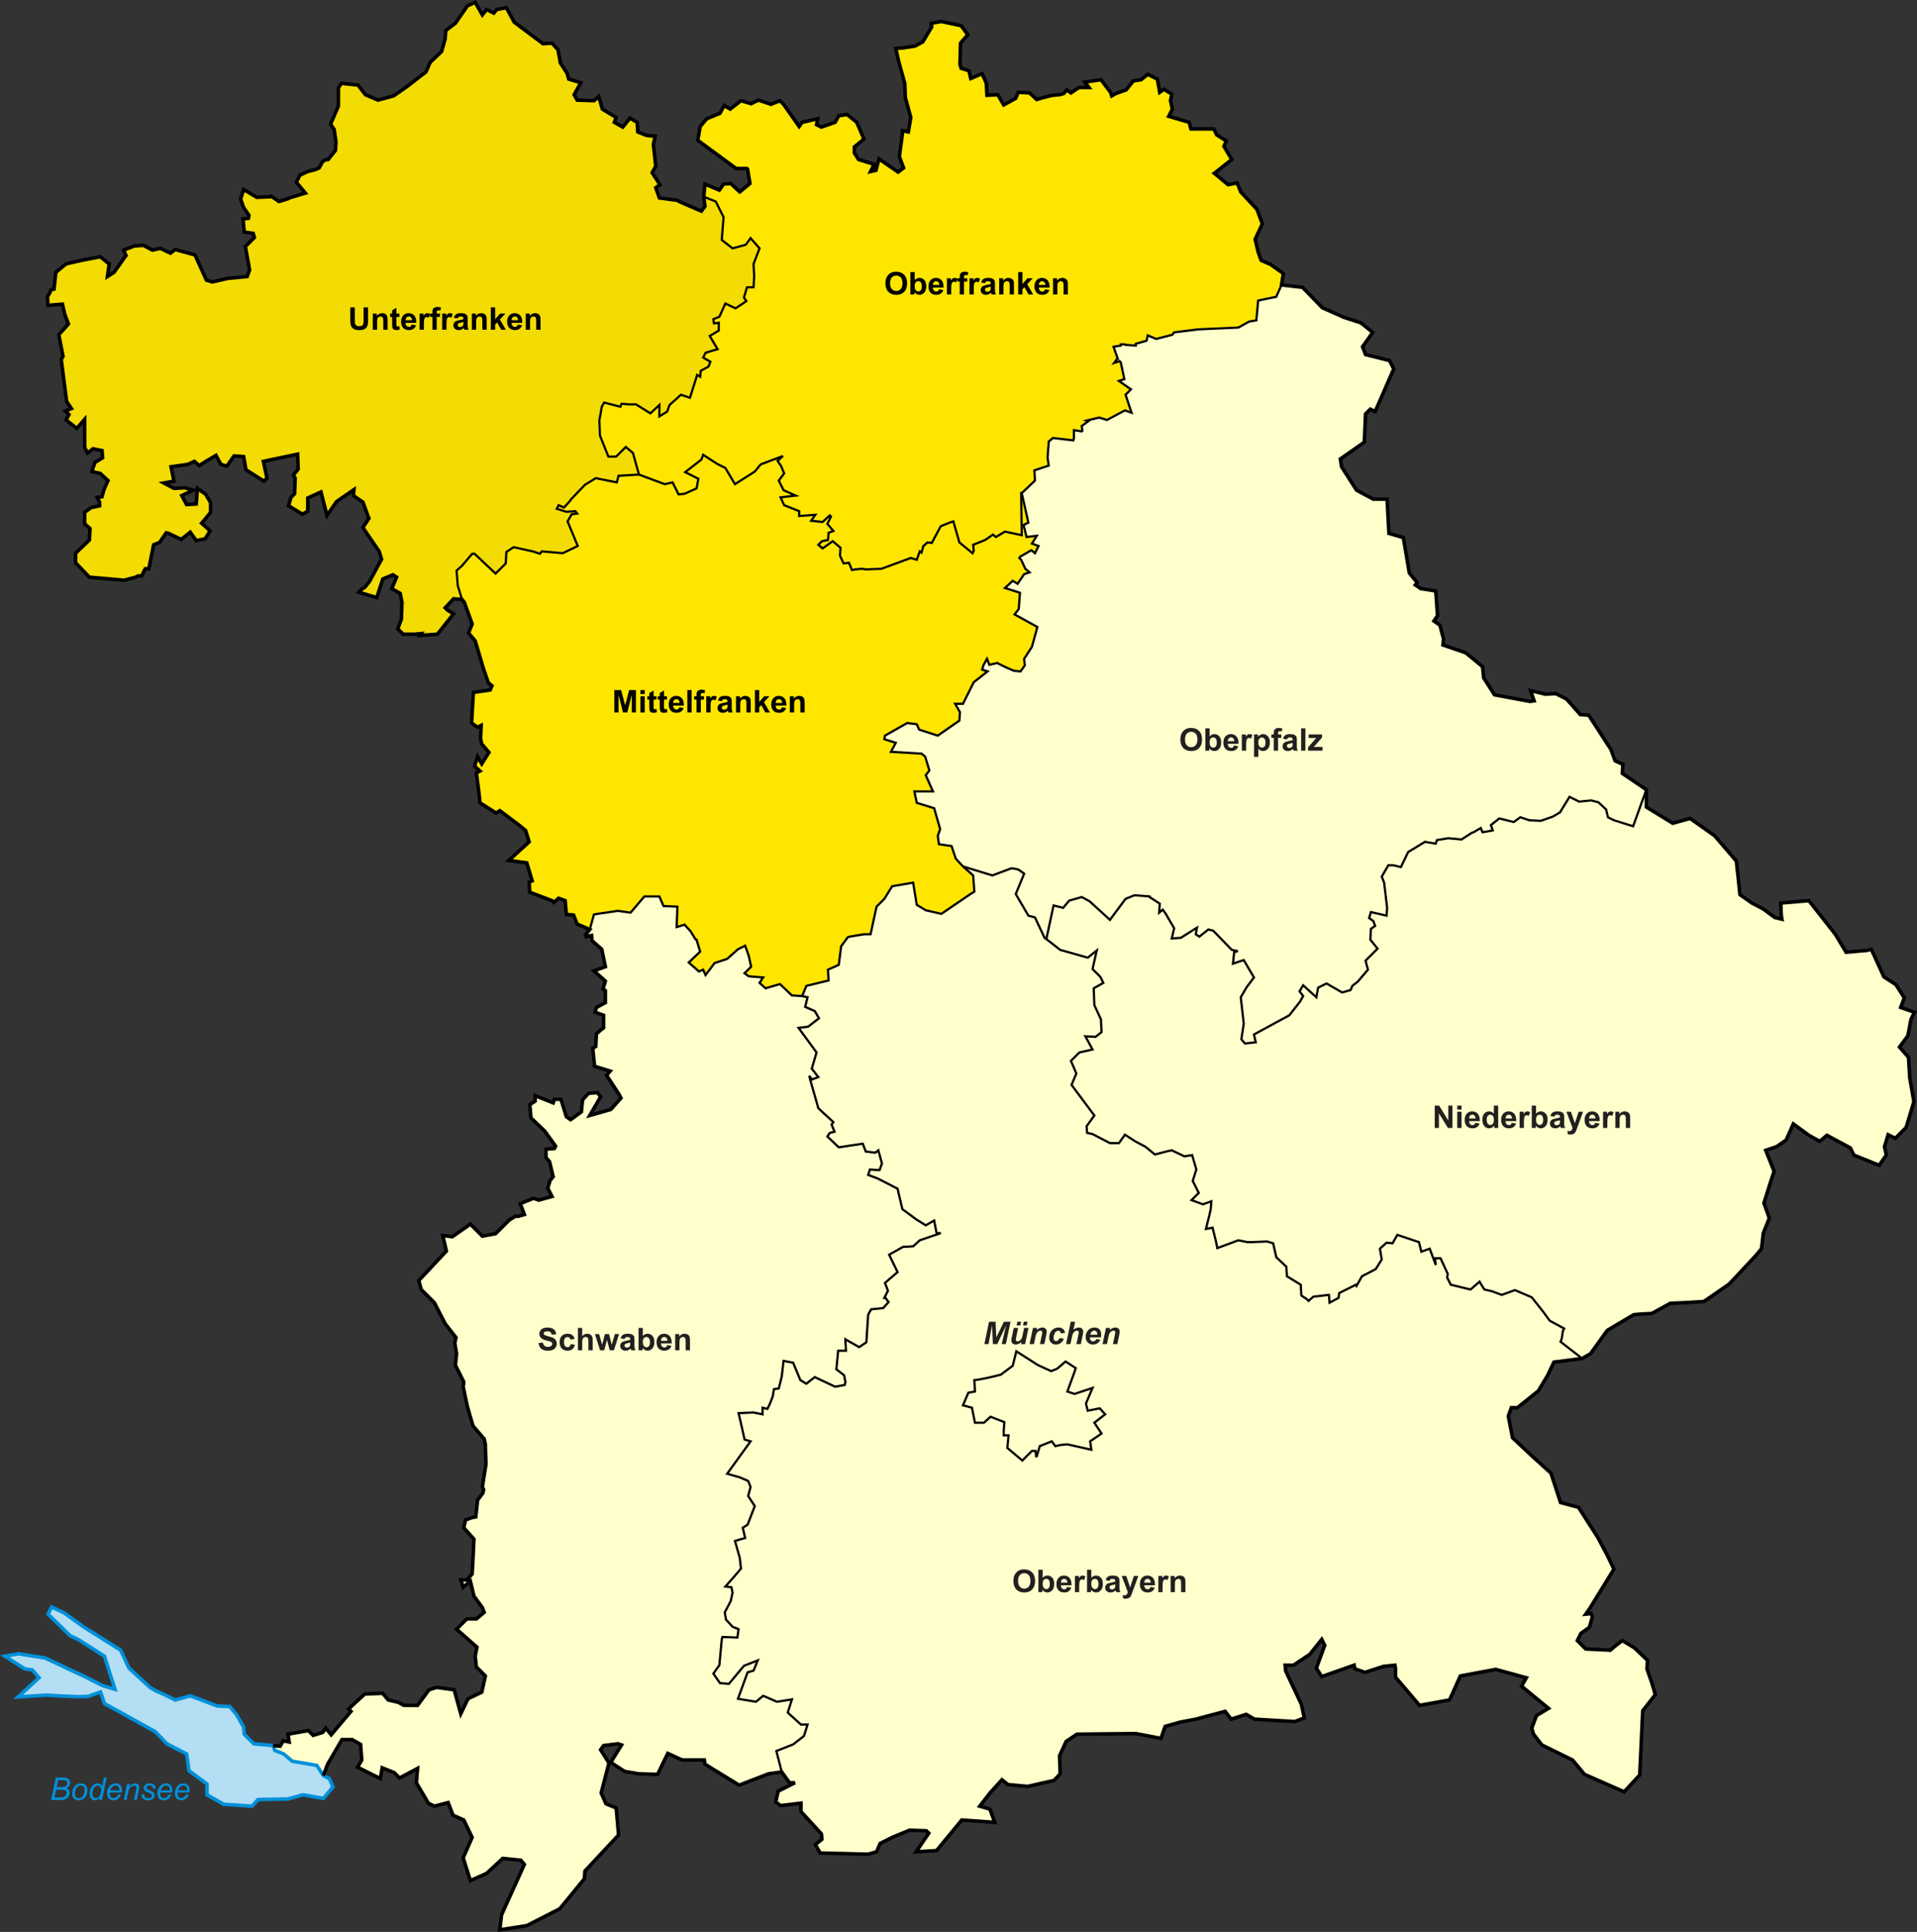 <?xml version="1.0" encoding="UTF-8" standalone="no"?>
<svg
   xmlns:dc="http://purl.org/dc/elements/1.1/"
   xmlns:cc="http://creativecommons.org/ns#"
   xmlns:rdf="http://www.w3.org/1999/02/22-rdf-syntax-ns#"
   xmlns:svg="http://www.w3.org/2000/svg"
   xmlns="http://www.w3.org/2000/svg"
   xmlns:sodipodi="http://sodipodi.sourceforge.net/DTD/sodipodi-0.dtd"
   xmlns:inkscape="http://www.inkscape.org/namespaces/inkscape"
   version="1.0"
   id="svg2"
   sodipodi:version="0.32"
   inkscape:version="0.46"
   width="1226.932"
   height="1236.211"
   viewBox="0 0 1226.932 1236.211"
   style="overflow:visible;enable-background:new 0 0 1226.932 1236.211;"
   xml:space="preserve"
   sodipodi:docname="Franken.svg"
   inkscape:output_extension="org.inkscape.output.svg.inkscape"><rect x="0" y="0" width="1226.932" height="1236.211" fill="#333333" stroke="none"/><defs
   id="defs34"><inkscape:perspective
     sodipodi:type="inkscape:persp3d"
     inkscape:vp_x="0 : 618.10553 : 1"
     inkscape:vp_y="0 : 1000 : 0"
     inkscape:vp_z="1226.932 : 618.10553 : 1"
     inkscape:persp3d-origin="613.466 : 412.07035 : 1"
     id="perspective38" /></defs>
<sodipodi:namedview
   id="base"
   inkscape:window-x="-8"
   inkscape:window-y="-8"
   inkscape:current-layer="svg2"
   inkscape:guide-bbox="true"
   inkscape:window-width="1280"
   inkscape:pageshadow="2"
   inkscape:pageopacity="0.0"
   inkscape:window-height="974"
   inkscape:cy="730.05598"
   pagecolor="#ffffff"
   inkscape:zoom="0.5"
   borderopacity="1.0"
   inkscape:cx="432.98388"
   bordercolor="#666666"
   guidetolerance="10.0"
   showguides="true"
   gridtolerance="10.0"
   objecttolerance="10.0"
   showgrid="false">
	</sodipodi:namedview>
<path
   id="polyline30471"
   style="fill:#ffffcc;stroke:#000000;stroke-width:0.5;stroke-miterlimit:3.864;fill-opacity:1"
   d="M677.406,493.936  l-111.438,35.656l-73.531,73.563l15.594,164.906l17.844,62.406l-78,40.125l-22.313,160.469l28.938,99.813l18.469,11.344  l18.813-7.313l8.469-1.156l4.969,6.938h3.469l-10.75,5.344l-1.531,6.938l3.063,2.281l13.063-1.531v5.375l13.063,14.219l0.375,3.469  l-4.219,3.438l3.063,5.375l30.719,0.781l5.375-1.531l2.313-5.375l7.688-3.844l11.125-4.625l10.75,0.406l1.531,1.531l-8.063,11.906  l13.063-0.781l16.125-19.594l21.125,1.563l-3.063-8.469l-6.531-1.906l6.531-8.469l7.656-8.438l3.844,3.063l12.688,1.156  l16.875-3.813l3.844-4.25l-0.375-11.5l4.219-9.219l6.906-4.625l37.656-0.375l16.125,3.063l2.688-7.688l9.594-2.688l9.969-1.906  l18.813-5l3.844,5l9.625-3.063l5.375,3.063l25.719,1.531l6.125-2.281l-1.906-8.844l-9.969-21.125l-0.406-3.844h5.375l10.375-6.906  l7.688-9.594l1.906,3.844l-5.375,14.594l3.469,5.344l20.719-7.281l0.406,2.313l6.531,2.281l11.875-3.813l7.313-0.781l0.375,2.313  v5.375l15.375,18.031l19.188-3.438l6.906-15.375l22.656-4.219l19.594,5.375l-3.063,5.375l10.75,8.844l6.531,5.375l-7.688,4.594  l-3.063,8.063l1.125,3.844l5.406,6.906l19.563,9.594l7.688,9.25l25.345,11.125l9.969-10.75l1.938-41.094l8.063-10.375l-2.313-7.656  l-3.063-8.844l0.375-5.375l-8.438-8.063l-7.688-4.625l-5,3.844l-2.688,2.313l-15.72-0.781l-5.375-5.375l2.281-4.594l5.376-3.844  l1.938-6.531l-0.781-2.313l-3.438,0.406l2.688-3.844l9.188-14.969l6.156-10l-4.219-8.844l-6.156-11.5l-12.282-19.219l-11.531-3.063  l-6.125-18.813l-11.906-10.75l-12.688-11.906l-2.688-13.813l1.938-5.375h3.844l13.438-10.781l5.75-9.594l4.219-8.844l18.063-2.281  l5.376-3.063l10.75-15l5.906-3.5l-29.501-72.875l-216.188-60.156L677.406,493.936z" />
<path
   id="polyline27557"
   style="fill:#ffffcc;stroke:#000000;stroke-width:0.5;stroke-miterlimit:3.864;fill-opacity:1"
   d="M1053.787,505.412  l-8.438,23.344l-12.281-3.844l-3.844-1.906l-1.125-5l-5-4.625l-4.625-1.125l-7.656,0.75l-6.156-3.063l-6.156,9.969l-4.594,2.688  l-7.688,2.688l-7.281-0.375l-5.781-1.906l-4.219,3.063l-9.219-2.313l-5.375,4.219l1.156,3.469l-6.531,1.156l-1.156-2.688  l-4.594,2.688l-1.156,0.375l-6.531,4.219l-8.438-0.75l-7.313,1.156l-0.75,2.281l-6.906-1.156l-10.781,6.531l-4.594,9.594l-5-1.125  h-3.063l-4.219,7.281l1.531,3.844l1.906,16.125l-0.375,5l-9.969-2.313l-1.156,3.844l2.688,1.906l1.156,3.094l-2.688,1.906  l-0.406,6.906l4.625,5.781l-7.688,7.656l1.531,5.781l-6.531,7.656l-3.438,2.719l-1.156,2.688l-5.375,1.531l-10-5.781l-5.375,2.688  l-1.156,6.156l-8.438-7.688l-2.313,3.844l2.313,3.063l-1.906,3.469l-6.906,8.813l-22.656,12.313l1.156,4.969l-6.938,0.781  l-2.313-2.688l1.563-9.969l-1.938-16.906l3.844-6.531l4.594-6.125l-6.5-11.156l-6.938,2.313l0.781-7.313l2.313-0.75l-3.844-0.781  l-11.906-12.281l-3.063-0.781l-5.781,4.625l-2.281-1.531l0.75-4.219l-10.375,6.5l-5.75,0.406l1.531-6.531l-5.375-9.219l-1.906-2.688  l-2.313,1.906l0.375-5.75l-6.531-4.219v-0.406l-9.594-0.75l-5.75,2.313l-10,13.438l-13.031-11.906l-5-2.688l-8.063,2.313  l-3.844,4.594l-6.156-1.531l-4.625,21.5l8.813,6.906l17.656,5l5.75-4.625l-2.688,11.906l5,5l1.906,3.844l-6.125,3.438l0.375,10.75  l4.219,9.219l0.375,8.063l-3.813,3.094l-6.531-0.375l4.594,8.438l-8.438,1.906l-5.375,5.375l3.438,8.063l-3.063,7.313l14.594,19.563  l-5,6.938l0.406,4.219l3.438,0.75l11.156,5.781h5.75l3.844-5.375l6.531,4.219l6.531,3.438l6.125,5l7.313-1.906l3.438-0.781  l8.063,3.844l5-0.781l2.688,9.219l-2.313,7.313l3.844,7.688l-4.594,4.594l7.281,2.688l5.375-1.906l-0.375,4.969l-0.781,3.469  l-2.281,9.219l4.219-0.781l1.906,7.688l1.156,5.375l13.438-5l5.781,1.156h3.063l9.594-0.406l3.844,1.156l1.906,8.469v0.375  l6.531,6.125l0.406,6.156l8.813,5.375l0.375,6.906l3.469,2.313l1.156,1.156l3.063-2.688l10-1.156l0.375,5l5.75-3.094l0.375-3.063  l10.781-5.375l0.375,0.781l3.438-6.156l8.844-4.594l3.844-6.156l-1.156-6.906l4.219-3.844l3.844,0.375l3.094-5.344l13.813,4.594  l1.531,6.125l5.375-1.906l3.844,10.375l-0.375-4.219h3.438l4.625,9.969l-0.406,2.313l2.313,4.594l12.688,3.063l5.75-4.969  l3.063,4.969l5,1.156l6.156,2.313l8.438-3.063l10.75,4.594l7.281,9.219l4.25,5.781l9.219,4.969l-0.781,1.531l-0.781,5l-0.75,1.906  l13.813,10.75h0.125l5.313-3.031l10.75-14.969l16.875-10l4.219-0.375l7.313-0.375l11.906-6.531l9.219-0.375l12.281-0.781  l16.125-11.125l16.906-18.063l3.844-4.594l1.125-9.969l3.844-9.625l-3.438-9.594l4.219-13.438l2.313-6.906l-5.375-13.438  l6.906-2.313l6.125-4.219l4.625-10.375l9.969,7.313l6.938,3.844l4.594-3.844l14.969,8.063l2.313,4.594l16.125,6.531l4.625-6.531  l-1.156-5.375l2.281-7.656l4.625,2.281l6.906-6.906l5-16.5l-2.688-15.375l-0.781-13.063l-5.75-6.531l5.375-7.281l1.906-10.375  l2.313-4.594l-8.844-3.094l2.313-6.125l-5.375-8.438l-7.688-5l-8.063-17.656l-3.063,0.75l-4.594,0.375l-8.469,0.781l-6.906-11.531  l-16.906-21.5l-18.031,1.531l0.375,8.063l0.406,2.313l-4.625-1.156l-7.313-5.375l-7.281-3.844l-3.844-2.688l-3.844-2.688  l-1.156-11.125l-1.125-10.375l-13.844-16.125l-15.75-11.125l-11.125,3.063l-16.906-10.375V505.412z" />
<path
   id="polyline24626"
   sodipodi:nodetypes="ccccccccccccccccccccccccccccccccccccccccccccccccccccccccccccccccccccccccccccccccccccccccccccccccccccccccccccccccccccccccccccccccccccccccccccccccccccccccccccccccccccccccccccccccccccccccccccccccccccccccccccccccccccccccccccccccccccccccccccccccccccccccccccccccccccccccccccccccccccccccccccccccccccccccccccccccccccccccccccccccccccccccccccccccccccc"
   style="fill:#ffffcc;stroke:#000000;stroke-width:0.868;stroke-miterlimit:3.864;fill-opacity:1"
   d="  M412.297,573.593l-8.844,10.344l-8.063-1.125l-13.063,1.906l-2.281,0.375l-2.688,9.594l0.094,0.031l-2.688,3.469l0.406,1.125  l3.438-0.75l0.375,3.438l6.156,5.375l2.313,11.156l-7.313,2.688l7.313,6.531l-1.531,4.969l1.531,1.156v7.688l-5.781,3.063  l-0.75,3.094l5.375,1.906v8.063l-1.531,1.156l-3.094,2.688l-0.375,8.063l-1.906,1.156l1.125,11.531l10,3.063l-2.313,2.688  l8.063,12.281l1.156,2.313l-6.531,7.281l-13.438,3.844l6.906-11.906l-1.906-2.688l-5.75,0.406l-3.844,4.219l-0.781,7.656l-6.906,5  l-2.688-1.906l-3.469-11.156h-4.219l-0.75,2.313l-11.531-4.594v3.438l-3.469,2.313l0.781,8.438l8.844,8.469l6.906,9.594  l-0.781,1.531l-5.375,0.375v5.375l2.313,2.688l2.313,9.625l-1.938,2.281l-1.531,5l2.688,5.375l-8.438,2.313l-3.469-1.156  l-8.438,3.469l0.75,1.906l0.781,1.906l1.156,3.094l-3.844,1.156h-1.938l-3.813,2.281l-8.844,8.844l-8.438,1.531l-7.688-7.688  l-11.531,8.063l-6.125-0.75l2.281,9.969l-17.656,18.813l1.531,5.75l5.375,5.375l3.094,3.094l6.906,13.438l6.906,8.813l-0.781,3.469  l1.156,6.906l-0.75,7.313l5.375,10.75v0.375l-0.375,2.688l2.656,12.656l3.469,11.906l0.375,0.781l6.938,8.063l0.75,3.469v1.531  l0.375,11.125l-2.281,14.594l0.75,1.531l-0.375,2.313l-3.469,4.594l-1.125,10.75l-2.313,0.406l-4.25,1.531l-1.125,5l6.531,7.281  l-0.406,6.906v1.156l-0.75,14.219l-3.469,3.844h-3.844l1.563,4.594l4.594-3.844l2.313,9.594l5.375,7.313l1.156,3.063l-5,4.219  h-6.156l-6.531,6.531l13.063,11.531l-1.156,5.75l0.781,6.906l5.75,5.75l-2.281,10.375l-8.844,4.25l-4.625,9.594l-4.219-15.375  l-11.125-1.531l-5,1.531l-7.281,10h-8.844l-3.469-1.938l-6.531-1.531l-3.438-4.219l-11.531,0.375l-10.344,9.594l1.531,1.531  l-12.688,15l-3.438-4.219l-1.938,2.688l-6.156,1.906l-3.063-3.063l-13.063,2.313l0.781,4.969l-3.844-0.75l-1.906,3.438l-4.625-0.375  l-0.893,9.988l33.143,9.23l2.719-7.313l9.188-15.75h6.531l5.375,3.094l0.781,9.969l-2.688,4.594l14.594,7.313l1.156-6.906  l7.656,3.063l3.469,3.469l11.531-6.156l-0.781,9.219l7.688,13.063l3.844,1.906l8.813-2.313l3.094,8.094l6.906,3.063l5.375,11.125  l-5.781,13.063l4.625,14.594l10.375-4.625l10.375-9.594l11.5,1.156l2.313,2.688l-14.594,32.25l-1.156,9.625l17.281-2.688  l21.125-10.781l15.75-19.188l0.375-5l21.5-23.031l-1.531-17.281l-6.531-2.688l-3.063-6.906l4.969-19.219l-5.375-8.438l1.938-2.688  l9.219-1.156l2.313,0.781l-6.938,11.125l8.844,5.75l8.844,1.531l12.281,0.406l6.531-13.438l9.219,4.219h14.188l0.375,2.688  l21.906,13.438l18.813-7.281l8.438-1.156l-3.438-13.406l10.75-4.219l6.906-5.375l2.313-7.281h-4.219l-8.469-7.688l2.688-8.438  l-9.594,1.531l-8.844-3.844l-4.594,3.844l-11.531-1.938l6.156-16.875l3.844-1.156l2.688-6.531l-8.844,3.469l-9.594,11.5l-5.75-0.375  l-4.219-6.156l3.813-5.375l1.563-16.5l0.375-1.531l9.594,0.375l0.781-5.375l-3.844-1.531l-4.219-4.625l-0.781-4.594l3.844-7.313  l1.156-5.375l-0.781-3.438l-3.844-0.375l5.781-6.531l4.219-5l-0.781-6.906l-3.063-10.75l6.531-1.938l-1.531-6.531l3.063-1.906  l4.594-11.906l-4.219-6.531l1.531-5.75l-1.531-3.844l-5.375-2.313l-8.063-2.313l14.969-20.719l-3.813-1.156l-2.313-10.375  l-1.531-6.531l9.594-0.375l5.75,1.156v-4.219l3.094,0.75l1.531-3.063l1.906-5l0.781-4.594l3.063-0.406l1.906-7.656l1.156-10  l6.156,1.156l4.594,11.156l3.844,2.281l5.375-4.219l13.063,6.156l6.156-1.156l0.375-1.938l-0.781-4.219l-4.969-3.844l1.125-11.906h5  l-0.375-7.281l8.844,5l4.594-3.094l1.156-17.656l1.906-3.438l7.688-0.781l3.469-3.844l-1.938-2.688h-0.75l2.281-4.594l-1.906-5  l8.063-6.906l-5.375-11.156l8.844-4.969l6.5-0.406l4.25-3.844l13.438-4.594h-2.688l-1.563-8.063l-5.375,3.094l-6.125-3.844  l-8.844-6.531l-3.063-13.063l-12.688-6.531l-6.125-2.281l1.156-3.469l6.125,0.375l1.531-4.219l-2.281-8.438l-1.938,1.531  l-6.125-0.781l-1.906-5l-15.375,2.313l-7.313-6.906l1.531-2.313l3.094-0.75l-1.938-4.625l1.156-1.531l-9.594-8.813l-5.375-18.844  l-0.375-1.906l1.531,2.313l4.219-1.563l-4.219-5.375l3.063-10.344l-11.531-15.75l6.156-0.781l6.906-5.375l-2.688-4.594l-6.125-2.688  l1.531-6.156l-3.5-0.781l-5.844-0.438h-0.75l-7.688-7.281l-9.219,2.688l-3.844-3.469l2.313-3.438l-9.219-0.781l-2.688-1.906  l4.219-4.25l-1.531-6.906l-2.313-6.531l-4.594,2.313l-6.906,6.156l-8.063,2.688l-5.781,7.656l-1.531-3.438l-2.688,1.156  l-6.531-5.781l7.313-6.906l-2.313-7.656l-0.781-0.406l-3.063-5l-3.844-4.219l-4.969,1.531l0.375-13.063l-8.844-0.375l-2.688-6.125  H412.297z" />
<path
   id="polyline16843"
   style="fill:#ffffcc;stroke:#FFDDDD;stroke-width:0.368;stroke-miterlimit:3.864;fill-opacity:1"
   d="M820.31,182.453  l-3.469,7.688h-0.375l-11.156,2.313l-1.156,12.656l-4.594,0.781l-6.906,3.844l-25.75,1.156l-15.344,1.906l-1.156,1.531  l-10.375,2.688l-5.375-2.281l-0.75,3.438l-6.906,1.906v1.156l-5.781-0.375h-0.75l-0.406-0.375h-2.688v0.75l-4.594,0.781l2.688,7.688  h-0.375l-1.938,2.688l3.469-1.156l0.75,0.75l2.313,10.75l-3.469,1.156l7.688,5.375l-3.438,3.469l3.844,11.531l-4.25-1.531  l-11.5,6.125l-5-1.531l-8.063,1.906l1.156,0.406l-4.219,3.063l0.375,3.063l-0.375,0.375l-5-0.75v5l-0.375,1.531l-13.063-1.531  l-2.688,2.281l-0.781,10.375l0.781,5l-9.219,3.063l0.375,6.531l-8.375,8.156l4.281,18.906l-3.063,1.531l1.906,7.688l6.531-0.781  l-3.063,5l4.219,1.531l-2.313,4.594l-2.313-1.906l-7.281,4.219l-0.375,0.781l1.156,1.156l2.688,5.75l2.688,2.313l-3.469,1.156  l-4.219,6.125l-3.094-1.906l-4.969,4.594l9.594,3.063l-0.781,10.375l-2.688,3.469l14.594,8.063l-3.438,12.656l-5,7.688l0.375,4.219  l-2.688,3.844l-4.219-0.375l-6.156-2.688l-4.594-2.313l-5,1.156l-1.531-3.844l-2.313,4.219l-0.75,2.688l3.438,1.156l-8.813,6.906  l-6.906,13.844h-5l3.063,5.375l-0.375,5.375l-13.813,9.594l-11.906-3.844l-1.563-3.469l-6.125-0.75l-14.219,8.063l-0.375,2.313  l7.281,2.281l-3.063,5.781l19.594,1.156l2.281,1.906l2.688,8.844l-2.281,3.063l4.594,10.375h-11.906l1.531,7.281l11.156,3.469  l3.844,13.438l-1.531,4.219l0.75,5.375l8.063,1.156l2.688,8.063l4.625,4.875l18.813,5.625l12.281-4.594l4.219,0.75l3.844,2.688  l-5.375,13.063l8.063,13.844l4.219,1.125l6.156,13.063l1.156,0.781l4.594-21.5l6.156,1.531l3.844-4.625l8.063-2.281l4.969,2.688  l13.063,11.906l10-13.438l5.75-2.313l9.594,0.75v0.406l6.531,4.219l-0.375,5.75l2.313-1.906l1.906,2.688l5.375,9.219l-1.531,6.531  l5.75-0.406l10.375-6.531l-0.781,4.25l2.313,1.531l5.75-4.625l3.094,0.781l11.906,12.281l3.844,0.781l-2.313,0.75l-0.781,7.313  l6.906-2.313l6.531,11.125l-4.594,6.156l-3.844,6.531l1.906,16.875l-1.531,10l2.313,2.688l6.906-0.781l-1.156-5l22.656-12.281  l6.938-8.813l1.906-3.469l-2.313-3.063l2.313-3.844l8.438,7.688l1.156-6.156l5.375-2.688l10,5.75l5.375-1.531l1.156-2.688  l3.438-2.688l6.531-7.656l-1.531-5.781l7.688-7.688l-4.625-5.75l0.406-6.906l2.688-1.906l-1.156-3.094l-2.688-1.906l1.156-3.844  l9.969,2.313l0.375-5l-1.906-16.125l-1.531-3.844l4.219-7.313h3.063l5,1.156l4.594-9.594l10.75-6.531l6.938,1.156l0.75-2.313  l7.313-1.156l8.438,0.781l6.531-4.219l1.156-0.375l4.594-2.688l1.156,2.688l6.531-1.156l-1.156-3.469l5.375-4.219l9.219,2.313  l4.219-3.094l5.781,1.938l7.281,0.375l7.688-2.688l4.594-2.688l6.156-9.969l6.125,3.063l7.688-0.781l4.625,1.156l4.969,4.625  l1.156,4.969l3.844,1.938l12.281,3.844l8.375-23.188v-0.125l-15.344-10.375l0.375-5.781l-5-2.281l-2.688-7.313l-14.188-21.875  l-5.375-0.406l-8.844-9.969l-6.906-3.469l-6.531,0.406l-9.594-2.313l2.313,6.531l-2.688,0.375l-22.656-4.219l-6.938-10.75  l-0.75-7.313l-10.75-8.813l-14.594-5l0.375-3.844l-2.313-8.813l-3.844-2.688l2.313-3.469l-1.156-15.75l-9.594-1.531l-3.438-2.313  l1.125-1.531l-4.969-6.125l-3.844-22.656l-9.219-2.688l-1.156-21.906h-8.844l-10.75-5.75l-9.594-14.969l-0.75-5l15.344-10.75  l0.781-18.063l3.063-3.063l3.063,1.531l11.906-27.25l-2.688-5.375l-15.344-3.844l-1.938-5l6.531-9.219l-7.688-6.156l-10.75-3.438  l-13.813-6.156l-12.688-13.063l-13.438-1.531v-0.031H820.31z" />
<path
   id="polyline11004"
   sodipodi:nodetypes="cccccccccccccccccccccccccccccccccccccccccccccccccccccccccccccccccccccccccccccccccccccccccccccccccccccccccccccccccccccccccccccccccccccccccccccccccccccccccccccccccccccccccccccccccccccccccccccccccccccccccccccccccccccccccccccccccccccccccccccccccccccccccccccc"
   style="fill:#ffe600;stroke:#FFF1CF;stroke-width:0.468;stroke-miterlimit:3.864;fill-opacity:1"
   d="  M450.026,291.107l-1.125,3.063l-10.375,8.063l8.438,4.25l-1.156,6.125l-7.688,3.469l-3.844,0.375l-3.844-7.688l-4.969,1.156  l-16.594-6.188l-13.094,0.75l-1.156,4.219l-13.438-2.688l-6.906,4.219l-8.844,9.219l-0.75,1.156l-3.844,4.219l-3.469-1.531  l-1.156,2.313l6.156,1.906l5.75-0.375l1.156,1.531l-3.438,0.375l-2.688,4.625l6.5,15.719l-9.594,4.625l-13.438-1.156l-1.156,1.531  l-4.594-1.531l-12.281-2.688l-4.625,3.063l-0.375,7.313l-6.531,6.531l-13.438-12.688h-1.531l-6.531,7.688l-3.469,3.063l0.781,9.625  l2.688,8.813l-0.031,0.156h0.063l1.531,1.938l5,13.813l-2.281,5.781l4.219,4.969l5.375,18.063l3.063,8.813l2.313,1.938l-1.156,2.688  l-10.75,1.531l-1.156,19.594l3.844,2.688l2.313-1.156l-0.406,8.438l0.781,3.469l4.594,5.375l-4.594,7.281l-2.688-4.594l-1.906,6.125  l3.438,3.094l-2.313,1.156l1.938,14.969l0.375,4.219l10.375,6.531l2.313-1.531l12.281,9.219l4.219,3.438l2.313,7.313l-13.063,11.906  l11.531,1.531l3.438,11.531l-1.906,0.75l0.375,6.531l14.219,5.375l1.156,1.156l3.063-2.688l4.219,1.531l0.781,8.844l4.594,0.375  l2.313,5.75l7.844,3.375l0.219-0.031l2.688-9.594l2.281-0.375l13.063-1.906l8.063,1.125l8.844-10.344h9.594l2.688,6.125l8.844,0.375  l-0.375,13.063l4.969-1.531l3.844,4.219l3.063,5l0.781,0.375l2.313,7.688l-7.313,6.906l6.531,5.75l2.688-1.125l1.531,3.438  l5.781-7.656l8.063-2.719l6.906-6.125l4.594-2.313l2.313,6.531l1.531,6.906l-4.219,4.25l2.688,1.906l9.219,0.75l-2.313,3.469  l3.844,3.469l9.219-2.688l7.688,7.281h0.75l5.781,0.375l2.688-6.5l14.188-3.469l-0.375-6.906l6.906-3.094l1.531-11.875l4.25-5.781  l1.125-0.375l9.219-1.531h4.219l3.844-17.688l5-4.969l5-8.063l13.438-2.313l2.313,14.219l5.75,3.438l9.969,2.313l19.219-13.063  l1.906-1.156l-0.75-10.344l-6.531-5.781l-4.625-5l-2.688-8.063l-8.063-1.156l-0.75-5.344l1.531-4.25l-3.844-13.438l-11.125-3.438  l-1.531-7.313h11.875l-4.594-10.375l2.313-3.063l-2.688-8.844l-2.313-1.906l-19.594-1.156l3.094-5.75l-7.313-2.313l0.375-2.281  l14.219-8.094l6.156,0.781l1.531,3.469l11.906,3.813l13.813-9.594l0.375-5.375l-3.063-5.375h5l6.906-13.813l8.844-6.938  l-3.469-1.125l0.781-2.688l2.281-4.25l1.563,3.844l4.969-1.125l4.625,2.281l6.125,2.688l4.219,0.375l2.719-3.813l-0.406-4.25  l5-7.656l3.469-12.688l-14.594-8.063l2.688-3.438l0.75-10.375l-9.594-3.063l5-4.625l3.063,1.938l4.219-6.156l3.469-1.156  l-2.688-2.313l-2.688-5.75l-1.156-1.156l0.375-0.75l7.313-4.25l2.281,1.938l2.313-4.625l-4.219-1.531l3.063-4.969l-6.531,0.75  l-1.906-7.688l3.063-1.531l-3.63-14.525l-0.786-2.158l0.26,24.777l-10.75-2.313l-5.75,3.469l-1.938-1.563l-4.969,3.469l-7.688,3.063  l0.375,3.844l-0.75,1.531l-8.469-6.906l-3.844-13.438l-2.281,0.781l-5.781,2.281l-5.75,10.75l-2.688-0.375l-2.688,2.313  l-1.156,4.219l-1.156-0.781l-1.906,5.406l-3.844-1.156l-18.813,6.906l-10,0.375l-2.281-0.375l-4.25,0.375l-2.281,0.375l-1.938-4.594  l-3.438,0.375l-2.313-4.969l0.375-5l-4.969-4.219l-6.531,4.594l-2.688-2.313l2.281-2.281l3.844-0.781l0.375-4.594l3.094-1.156  l-3.844-4.625l2.313-4.594l-0.781-0.781l-4.594,4.219l-7.313-0.75l2.688-3.844l-10.375,0.781v-3.094l-9.594-3.844l-2.313-4.969  l9.625-1.156l-7.688-3.469l-3.063-6.125l3.438-4.625l-1.906-4.594l-2.313-3.469l3.469-3.063l-14.219,5.375l-3.844,4.594  l-12.688,8.063l-6.125-10.375l-5.375-2.688L450.026,291.107z" />
<path
   id="polyline7110"
   sodipodi:nodetypes="ccccccccccccccccccccccccccccccccccccccccccccccccccccccccccccccccccccccccccccccccccccccccccccccccccccccccccccccccccccccccccccccccccccccccccccccccccccccccccccccccccccccccccccccccccccccccccccccccccccccccccccccccccccccccccccccccccccccccccccccccccccccccccccccccccccccccccccccccccccccccccc"
   style="fill:#ffe600;stroke:#FFF1CF;stroke-width:0.868;stroke-miterlimit:3.864;fill-opacity:1"
   d="  M602.414,13.667l-6.531,1.156l0.406,2.281l-5.781,9.594l-4.969,2.688l-7.688,1.188l-4.625,0.375l1.938,8.438l3.844,13.813  l0.375,9.219l3.469,12.688l-1.563,9.219l-3.813-0.781v2.313l-1.938,14.219l2.688,7.281l-3.438,2.688l-12.313-8.438l-1.906,7.281  l-3.469,0.781l2.313-4.625l-9.969-3.063l-2.688-4.219v-3.844l6.125-5l-4.594-10.75l-6.156-5l-5.375,0.781l-2.313,4.219l-8.813,3.063  l-3.094-1.531l0.781-3.844l-9.969,2.313l-1.938,2.688l-9.969-14.188l-2.313-2.313l-3.844,1.531l-1.938,0.75l-8.031-2.688  l-4.625,2.313l-6.531-1.906l-6.906,5.375l-3.844-2.313l-2.688,5l-8.438,3.438l-4.219,5l-1.563,8.844l24.594,18.031h6.906  l0.375,0.406l1.531,9.219l-6.531,5.344l-5.75-5.344l-4.594,0.375l-2.688,3.844l-9.219-3.844l-0.781,7.969l7.688,3.063l5,10  l-1.156,14.594l6.906,5.375l8.438-2.313l3.094-4.219l5.75,6.531l-3.844,9.969l0.375,8.063l-0.375,6.906h-4.219l-1.938,6.531  l1.531,2.313l-6.906,4.594l-6.531-3.063l-3.813,8.469l-3.844,1.531l0.375,2.688l3.063-0.406v5l-5.75,3.469l5,8.438l-7.688,2.313  l-1.531,3.063l4.594,2.688l-1.156,3.063l-4.969,2.719l-0.406,3.813l-1.906-1.125l-4.625,14.563l-5.75-1.906l-7.281,6.531  l-1.563,4.219l-4.969,3.063v-7.281l-5.781,5.375l-9.219-5.781l-4.594,0.031l-4.594-0.406l-0.781,1.938l-10.375-2.688l-1.531,2.688  l-1.531,8.813l0.375,9.625l5.375,13.438h5l6.156-6.156l4.594,3.844l3.875,13.813l16.531,6.094l5-1.125l3.844,7.656l3.844-0.375  l7.688-3.469l1.156-6.125l-8.469-4.219l10.375-8.063l1.156-3.094l8.813,5.781l5.375,2.688l6.156,10.344l12.656-8.063l3.844-4.594  l14.219-5.375l-3.469,3.063l2.313,3.469l1.938,4.594l-3.469,4.625l3.063,6.125l7.688,3.469l-9.594,1.156l2.313,5l9.594,3.813v3.094  l10.375-0.781l-2.688,3.844l7.281,0.781l4.625-4.25l0.75,0.781l-2.313,4.625l3.844,4.594l-3.063,1.156l-0.375,4.594l-3.844,0.781  l-2.313,2.281l2.688,2.313l6.531-4.594l5,4.219l-0.406,5l2.313,4.969l3.469-0.375l1.906,4.625l2.313-0.406l4.219-0.375l2.313,0.375  l9.969-0.375l18.813-6.906l3.844,1.156l1.938-5.375l1.156,0.75l1.125-4.219l2.719-2.313l2.688,0.406l5.75-10.75l5.75-2.313  l2.313-0.781l3.844,13.438l8.438,6.938l0.781-1.563l-0.406-3.813l7.688-3.094l5-3.438l1.906,1.531l5.781-3.469l10.75,2.313  l-0.459-26.872l0.459-0.003l8.438-8.063l-0.375-6.531l9.219-3.063l-0.781-5l0.781-10.375l2.688-2.313l13.031,1.531l0.406-1.531v-5  l5,0.781l0.375-0.375l-0.406-3.063l4.25-3.094l-1.156-0.375l8.063-1.938l5,1.563l11.5-6.156l4.219,1.531l-3.813-11.5l3.438-3.469  l-7.688-5.375l3.469-1.156l-2.313-10.75l-0.75-0.781l-3.469,1.156l1.938-2.688h0.375l-2.688-7.688l4.594-0.75v-0.781h2.688  l0.375,0.406h0.781l5.75,0.375l0.031-1.156l6.906-1.906l0.75-3.469l5.375,2.313l10.375-2.688l1.156-1.531l15.344-1.938l25.75-1.156  l6.906-3.844l4.594-0.75l1.156-12.688l11.156-2.281h0.375l3.406-7.656l0.031-0.031l1.094-7.156l-8.063-5.781l-6.125-2.688  l-1.938-5.375l-1.906-8.063l4.594-9.969l-3.438-9.219l-10.375-11.156l-2.313-5.75l-5.75,1.156l-8.844-7.281l11.156-8.844l-5-8.469  l1.531-3.438l-6.125-3.844l-1.938-3.844h-14.594l-1.156-4.219l-13.063-3.844l2.313-4.594l-1.156-5.375l0.781-4.219l-5-3.094  l-2.688,1.938l-1.531-8.469l-6.156-3.063l-4.219,3.469l-5,0.75l-4.594,5.781l-6.531,2.281l-2.688,1.531l-0.75-2.281l-6.156-8.063  l-10.375,1.531l2.688,3.438h-6.531l-0.375,0.406l-4.594,3.063l-2.688-1.906l-1.938,2.281l-2.688,0.781l-4.594,0.375l-6.156,1.531  l-3.844,1.156l-4.594-4.219l-7.313-0.375l-1.531,3.844l-7.688,4.219l-3.844-6.531l-6.906,0.375l-0.375-7.688l-2.688-6.125  l-7.313,3.063l-1.125-5l-5-1.531l-0.781-2.688l0.375-13.438l4.625-5.375l-4.219-5.75L602.414,13.667z" />
<path
   id="polyline4180"
   style="fill:#ffe600;stroke:#E8F1D2;stroke-width:0.468;stroke-miterlimit:3.864;fill-opacity:0.941"
   d="M304.148,1.658  l-5,2.313l-7.688,11.125l-6.125,4.625l-0.406,5.375l-2.281,8.063l-7.313,6.906l-2.688,6.125l-11.906,9.219l-8.813,6.156l-10,2.688  l-8.063-3.438l-3.844-5l-0.75-1.156l-10.75-1.156l-1.938,3.063v11.531l-4.969,11.531l2.281,3.438l1.156,8.063l-0.375,5.375  l-4.625,5.781h-1.156l-2.281,1.125l-2.313,4.25l-2.688,1.156l-4.594,1.125l-5,2.313l-2.313,4.625l5.75,6.906l-10.344,3.063  l-0.406,0.375l-6.125,1.938l-5-3.469l-0.375,0.375l-8.844,0.406l-8.438-5l-1.906,6.156l1.906,5.375l3.438,4.969l-0.375,1.938  l-3.438,0.375l0.781,8.438l5.719,0.781l0.781,2.688l-5.75,5.75l2.688,15l-1.531,4.219l-11.906,1.156h-0.375l-10,2.281l-3.844-1.125  l-7.281-16.156l-12.688-3.438l-3.063,2.313l-6.531-3.094l-5,1.156l-5.75-3.063l-5.75,0.375l-6.906,2.688l1.531,3.469l-7.688,10.75  l-4.219,2.688l1.156-8.063l-5.781-4.625l-11.875,2.313l-8.469,1.906l-1.531,0.406l-6.531,5.375l-1.156,10.75l-1.906,0.375  l-0.781,1.938l-1.531,2.688l0.375,5.375l9.219-0.781l1.531,6.531l2.313,6.125l-6.125,6.938l2.688,13.813l-1.156,1.938l3.438,26.875  l3.094,4.594l-3.844,1.531l2.281,2.313l-1.906,3.469l6.906,5.375l5-5.781v18.063l1.906,3.438l3.469-2.688l5.75,1.156l0.406,4.625  l-5,3.063l-1.938,5.751l5.406,1.156l0.75,0.781l4.219,3.844l-1.906,4.219l-0.781,1.906l-1.156,4.219l-3.063,0.406l1.531,3.063v2.313  l-5.375,1.156l-4.219,3.063v7.281l3.469,3.094l-0.406,7.281l-8.813,8.469v6.125l8.813,9.219l22.281,1.938l7.281-1.938l1.563-0.75  h2.281l2.313-4.625h2.313l3.063-15.344l3.844-1.563l4.219-6.125l1.531,0.375l8.063,3.844l5.781-4.625l3.844,5.406l5.75-1.156  l3.063-5l-1.906-1.938l-3.469-3.063l2.313-2.688l3.438-4.219v-6.156l-3.063-5.375l-5.375-3.813l-0.75,9.969l-6.156,0.375  l-3.094-5.75l7.313-3.469l-5.375-1.531l-6.906,0.375l-6.531-3.438l6.531-1.156l-1.938-9.22l10.75-1.531l4.25-1.938l3.063,2.719  l4.219-2.719l6.531-3.813l3.063,5.75l3.844,1.156l4.625-6.531l6.125,0.375l1.531,8.47l11.531,7.281l1.906-1.906l-2.313-10.782  l21.906-4.594l0.375,9.595l-3.063,3.844l1.125,1.938l-0.375,9.969l-2.313,2.313l-1.531,5.375l8.844,5.375l3.469-1.938v-8.438  l8.438-3.844l3.844,14.969l6.125-8.813l11.156-7.688l-0.406,3.844l6.156,4.219l3.469,9.594l0.375,0.781l-3.844,5.75l1.156,1.938  l9.219,13.438l1.531,4.969l-7.688,14.219l-3.063,3.844l-1.938,1.156l-1.906,1.906l11.531,3.469l3.844-11.906l6.5-2.688l2.313,1.531  l-3.063,7.313l5.375,3.063l1.156,5.75l-0.406,10.75l-2.281,6.156l3.438,3.438h7.313l4.219-0.375l-0.781,1.156l11.156-0.781  l10.344-13.031l-3.813-2.313l-1.531-1.531l5.375-5.75l5.25,0.375l0.063-0.219l-2.688-8.813l-0.75-9.625l3.438-3.063l6.531-7.688  h1.563l13.438,12.688l6.5-6.531l0.406-7.313l4.594-3.063l12.313,2.688l4.594,1.531l1.156-1.531l13.438,1.156l9.594-4.625  l-6.531-15.719l2.688-4.625l3.469-0.375l-1.156-1.531l-5.781,0.375l-6.125-1.906l1.156-2.313l3.438,1.531l3.844-4.219l0.781-1.156  l8.844-9.219l6.906-4.219l13.438,2.688l1.156-4.219l13.031-0.781l-3.813-13.813l-4.625-3.844l-6.125,6.156h-5l-5.375-13.438  l-0.406-9.625l1.563-8.813l1.531-2.688l10.375,2.688l0.75-1.938l4.594,0.406l4.625-0.031l9.219,5.781l5.75-5.375v7.281l5-3.063  l1.531-4.219l7.313-6.531l5.75,1.906l4.594-14.563l1.938,1.125l0.375-3.813l5-2.719l1.156-3.063l-4.625-2.688l1.531-3.063  l7.688-2.313l-5-8.438l5.781-3.469v-5l-3.094,0.406l-0.375-2.688l3.844-1.531l3.844-8.469l6.531,3.063l6.906-4.594l-1.531-2.313  l1.906-6.531h4.25l0.375-6.906l-0.375-8.063l3.813-9.969l-5.75-6.531l-3.063,4.219l-8.469,2.313l-6.906-5.375l1.156-14.594l-5-10  l-7.594-3.031l-0.031,0.156l0.75,6.156l-2.281,3.063l-14.219-6.125l-1.156-0.781l-11.531-1.531l-2.281-6.531l2.688-1.906l-5-7.688  l2.313-4.219l-1.531-13.844l1.125-5.375l-5.375-0.375l-5.75-2.313l-0.375-6.125l-4.625-2.688l-4.594,5.75l-5.375-3.063l1.156-3.094  l-8.844-5.375l-2.313-8.063l-3.063,2.688l-10.75-0.375l-1.938-3.438l4.25-7.688l-7.688-2.313l-1.156-3.844l-4.219-6.531  l-1.531-8.438l-3.844-4.219l-5.75,0.375l-18.438-13.813l-5-9.219l-6.156,1.156l-1.906,2.281l-4.625-2.281l-2.688,3.438  L304.148,1.658z" />
<g
   id="Hilfslinien_anzeigen"
   style="display:none;">
</g>
<polygon
   id="polygon472"
   style="fill:#ffffcc;stroke:#000000;stroke-width:1.417;stroke-miterlimit:3.864;fill-opacity:1"
   points="  629.755,910.378 633.981,906.538 642.81,909.995 642.429,914.989 642.429,918.444 645.499,918.444 644.733,926.507 654.335,934.571   660.479,928.421 662.782,928.421 663.165,931.882 663.552,931.882 665.47,925.354 673.151,922.282 675.45,925.354 678.909,924.589   683.134,924.204 698.493,927.661 697.724,922.278 705.022,917.288 700.413,910.378 707.325,905.005 703.87,901.159 696.19,902.696   695.038,898.087 699.263,888.11 687.741,891.948 683.134,890.405 687.356,878.887 688.509,875.436 681.981,871.21 676.606,875.815   672.765,877.348 664.319,873.516 650.493,864.682 648.19,873.901 640.509,879.661 632.444,881.579 626.685,882.731 623.612,883.116   623.997,890.411 619.772,891.178 616.319,899.243 622.079,900.778 623.997,910.378 " />
<polyline
   id="polyline578"
   style="fill:none;stroke:#000000;stroke-width:0.425;stroke-miterlimit:3.864;"
   points="  907.021,372.794 905.853,374.333 909.31,376.634 918.909,378.173 920.063,393.917 917.755,397.372 " />
<polyline
   id="polyline580"
   style="fill:none;stroke:#000000;stroke-width:0.425;stroke-miterlimit:3.864;"
   points="  857.868,293.692 858.622,298.682 868.222,313.661 878.968,319.415 887.802,319.415 888.956,341.305 898.173,343.995   902.013,366.651 907.005,372.794 " />
<polyline
   id="polyline613"
   style="fill:none;stroke:#000000;stroke-width:1.417;stroke-miterlimit:3.864;"
   points="  295.676,383.548 292.987,374.716 292.22,365.116 295.676,362.044 302.204,354.36 303.74,354.36 317.18,367.034 323.708,360.507   324.092,353.21 328.701,350.137 340.992,352.827 345.596,354.36 346.748,352.821 360.188,353.977 369.788,349.368 363.26,333.622   365.948,329.014 369.403,328.632 368.252,327.096 362.488,327.477 356.348,325.563 357.501,323.262 360.956,324.794   364.796,320.571 365.563,319.415 374.397,310.204 381.31,305.977 394.747,308.667 395.899,304.444 408.952,303.677 405.118,289.85   400.507,286.01 394.366,292.155 389.376,292.155 383.997,278.721 383.614,269.116 385.149,260.282 386.683,257.589 397.054,260.278   397.821,258.36 402.425,258.749 407.034,258.743 416.253,264.499 422.013,259.128 422.013,266.421 427.005,263.354 428.54,259.132   435.835,252.604 441.595,254.522 446.206,239.932 448.126,241.083 448.507,237.249 453.499,234.553 454.653,231.483   450.048,228.794 451.581,225.723 459.261,223.421 454.269,214.971 460.028,211.516 460.028,206.522 456.952,206.907   456.571,204.216 460.413,202.682 464.253,194.231 470.782,197.305 477.692,192.696 476.157,190.395 478.077,183.866   482.304,183.866 482.685,176.95 482.304,168.887 486.142,158.907 480.382,152.378 477.306,156.604 468.86,158.907 461.95,153.532   463.103,138.938 458.11,128.954 450.429,125.882 " />
<polyline
   id="polyline615"
   style="fill:none;stroke:#000000;stroke-width:1.417;stroke-miterlimit:3.864;"
   points="  820.222,182.333 816.765,190.01 816.382,190.01 805.243,192.315 804.093,204.989 799.483,205.755 792.571,209.594 766.845,210.749   751.485,212.667 750.333,214.2 739.966,216.887 734.591,214.587 733.823,218.044 726.917,219.96 726.909,221.116 721.151,220.731   720.378,220.731 719.997,220.348 717.31,220.348 717.31,221.116 712.7,221.878 715.392,229.559 715.007,229.559 713.085,232.251   716.542,231.096 717.31,231.866 719.612,242.616 716.155,243.772 723.837,249.147 720.382,252.604 724.222,264.122 719.995,262.589   708.478,268.731 703.485,267.194 695.421,269.116 696.571,269.497 692.349,272.571 692.735,275.643 692.351,276.022   687.356,275.255 687.356,280.245 686.972,281.788 673.919,280.251 671.228,282.552 670.464,292.923 671.228,297.917   662.013,300.989 662.396,307.516 653.95,315.579 653.565,314.809 653.95,342.46 643.198,340.155 637.437,343.61 635.519,342.075   630.526,345.532 622.845,348.604 623.228,352.444 622.464,353.977 614.013,347.067 610.173,333.626 607.87,334.395 602.11,336.696   596.351,347.45 593.663,347.067 590.972,349.372 589.821,353.594 588.669,352.821 586.751,358.204 582.911,357.05 564.093,363.96   554.11,364.343 551.808,363.96 547.581,364.348 545.278,364.731 543.356,360.122 539.897,360.507 537.597,355.516 537.978,350.522   532.991,346.298 526.472,350.899 523.774,348.598 526.079,346.298 529.919,345.532 530.3,340.923 533.372,339.772 529.534,335.165   531.837,330.555 531.069,329.788 526.464,334.01 519.165,333.243 521.853,329.403 511.483,330.173 511.483,327.1 501.884,323.26   499.579,318.266 509.181,317.116 501.503,313.661 498.429,307.516 501.884,302.907 499.966,298.298 497.659,294.844   501.118,291.768 486.907,297.143 483.065,301.755 470.394,309.819 464.253,299.45 458.88,296.759 450.048,291.005 448.899,294.071   438.534,302.134 446.978,306.36 445.823,312.507 438.136,315.964 434.292,316.348 430.458,308.667 425.464,309.819 408.952,303.677   " />
<polyline
   id="polyline617"
   style="fill:none;stroke:#000000;stroke-width:1.417;stroke-miterlimit:3.864;"
   points="  377.468,594.743 380.156,585.143 382.46,584.759 395.519,582.844 403.581,583.995 412.413,573.626 422.013,573.626 424.7,579.772   433.532,580.149 433.151,593.21 438.142,591.671 441.981,595.897 445.054,600.891 445.821,601.276 448.126,608.954 440.827,615.866   447.353,621.622 450.044,620.471 451.579,623.927 457.341,616.251 465.407,613.559 472.319,607.415 476.925,605.12 479.228,611.647   480.765,618.553 476.54,622.782 479.229,624.7 488.446,625.464 486.142,628.923 489.981,632.378 499.198,629.688 506.88,636.989   507.644,636.989 513.407,637.372 516.095,630.844 530.3,627.387 529.919,620.475 536.827,617.403 538.366,605.501 542.591,599.739   543.741,599.354 552.956,597.819 557.181,597.819 561.021,580.155 566.013,575.159 571.007,567.1 584.444,564.794 586.749,579.005   592.509,582.458 602.493,584.759 621.694,571.708 623.612,570.555 622.845,560.188 616.319,554.421 611.71,549.43 609.021,541.372   600.956,540.216 600.19,534.844 601.726,530.616 597.886,517.178 586.751,513.723 585.214,506.421 597.118,506.421 592.509,496.055   594.813,492.989 592.126,484.155 589.823,482.235 570.239,481.083 573.31,475.323 566.013,473.02 566.397,470.719 580.606,462.651   586.751,463.417 588.286,466.876 600.19,470.716 614.013,461.116 614.397,455.739 611.325,450.364 616.323,450.36 623.229,436.534   632.063,429.622 628.606,428.475 629.374,425.788 631.679,421.559 633.214,425.403 638.206,424.251 642.812,426.55 648.956,429.243   653.181,429.622 655.87,425.788 655.485,421.559 660.479,413.878 663.935,401.21 649.341,393.147 652.026,389.688 652.798,379.323   643.198,376.251 648.188,371.649 651.261,373.563 655.483,367.421 658.942,366.266 656.253,363.964 653.565,358.204 652.413,357.05   652.798,356.282 660.091,352.059 662.397,353.977 664.7,349.372 660.478,347.831 663.552,342.844 657.022,343.61 655.101,335.932   658.173,334.395 653.95,315.579 " />
<path
   id="polyline619"
   style="fill:none;stroke:#000000;stroke-width:1.417;stroke-miterlimit:3.864;"
   d="M1053.694,505.276  l-8.451,23.426l-12.287-3.842l-3.84-1.922l-1.15-4.99l-4.994-4.609l-4.605-1.15l-7.682,0.766l-6.143-3.072l-6.145,9.984  l-4.607,2.689l-7.68,2.688l-7.297-0.383l-5.76-1.922l-4.227,3.068l-9.215-2.301l-5.375,4.227l1.154,3.455l-6.529,1.15l-1.152-2.688  l-4.609,2.688l-1.15,0.385l-6.527,4.225l-8.451-0.77l-7.295,1.154l-0.768,2.303l-6.912-1.152l-10.754,6.527l-4.605,9.6l-4.994-1.148  h-3.072l-4.223,7.293l1.535,3.84l1.922,16.129l-0.383,4.994l-9.984-2.307l-1.154,3.84l2.688,1.926l1.154,3.072l-2.688,1.916  l-0.385,6.912l4.609,5.758l-7.682,7.682l1.535,5.76l-6.525,7.68l-3.457,2.689l-1.154,2.688l-5.375,1.535l-9.984-5.762l-5.377,2.689  l-1.15,6.143l-8.449-7.678l-2.303,3.838l2.303,3.074l-1.918,3.449l-6.912,8.834l-22.656,12.287l1.16,4.992l-6.92,0.771l-2.305-2.686  l1.535-9.986l-1.918-16.896l3.84-6.527l4.605-6.141l-6.527-11.135l-6.91,2.301l0.768-7.297l2.305-0.768l-3.84-0.768l-11.904-12.287  l-3.072-0.768l-5.76,4.605l-2.303-1.535l0.768-4.225l-10.367,6.527l-5.762,0.385l1.533-6.529l-5.373-9.219l-1.922-2.684  l-2.303,1.924l0.383-5.764l-6.527-4.225v-0.385l-9.604-0.762l-5.76,2.301l-9.98,13.439l-13.057-11.902l-4.992-2.691l-8.064,2.305  l-3.84,4.605l-6.145-1.535l-4.605,21.504l-1.152-0.768l-6.145-13.055l-4.225-1.15l-8.063-13.83l5.373-13.055l-3.838-2.688  l-4.223-0.766l-12.287,4.609l-18.816-5.768" />
<polyline
   id="polyline621"
   style="fill:none;stroke:#000000;stroke-width:1.417;stroke-miterlimit:3.864;"
   points="  669.694,600.891 678.526,607.803 696.19,612.794 701.95,608.188 699.263,620.093 704.253,625.083 706.173,628.923 700.028,632.378   700.411,643.132 704.638,652.348 705.021,660.411 701.181,663.483 694.653,663.102 699.263,671.548 690.813,673.466   685.437,678.844 688.894,686.907 685.821,694.204 700.413,713.788 695.423,720.696 695.806,724.923 699.263,725.688 710.397,731.45   716.157,731.45 719.997,726.075 726.526,730.298 733.054,733.749 739.198,738.749 746.493,736.821 749.95,736.059 758.013,739.899   763.007,739.132 765.694,748.348 763.392,755.643 767.228,763.323 762.622,767.932 769.915,770.62 775.294,768.696 774.909,773.688   774.142,777.147 771.839,786.364 776.071,785.598 777.989,793.262 779.136,798.634 792.571,793.643 798.335,794.794   801.407,794.794 811.007,794.411 814.845,795.563 816.765,804.01 816.765,804.395 823.294,810.538 823.679,816.682 832.513,822.059   832.89,828.969 836.351,831.276 837.501,832.427 840.571,829.733 850.556,828.583 850.937,833.579 856.696,830.507 857.083,827.43   867.837,822.059 868.222,822.821 871.677,816.677 880.509,812.075 884.349,805.932 883.196,799.02 887.421,795.182 891.263,795.559   894.335,790.2 908.157,794.794 909.694,800.938 915.069,799.02 918.909,809.387 918.522,805.165 921.981,805.165 926.591,815.147   926.206,817.45 928.509,822.059 941.181,825.132 946.942,820.137 950.013,825.132 955.007,826.282 961.151,828.589 969.597,825.516   980.351,830.122 987.644,839.339 991.87,845.102 1001.085,850.093 1000.315,851.622 999.552,856.62 998.782,858.534   1012.606,869.288 " />
<polyline
   id="polyline623"
   style="fill:none;stroke:#000000;stroke-width:1.417;stroke-miterlimit:3.864;"
   points="  513.407,637.372 516.862,638.137 515.325,644.282 521.468,646.971 524.155,651.579 517.243,656.954 511.101,657.723   522.622,673.466 519.55,683.833 523.772,689.208 519.552,690.745 518.013,688.444 518.397,690.36 523.772,709.178 533.372,718.01   532.222,719.548 534.14,724.155 531.069,724.923 529.534,727.223 536.829,734.134 552.198,731.831 554.11,736.821 560.251,737.589   562.173,736.059 564.478,744.507 562.94,748.731 556.796,748.348 555.636,751.803 561.79,754.106 574.464,760.634 577.534,773.688   586.366,780.219 592.509,784.059 597.884,780.989 599.421,789.05 602.11,789.05 588.669,793.643 584.444,797.483 577.919,797.866   569.085,802.86 574.464,813.995 566.397,820.907 568.319,825.897 566.013,830.507 566.782,830.507 568.7,833.194 565.243,837.036   557.565,837.803 555.644,841.26 554.495,858.923 549.886,861.995 541.054,857.005 541.437,864.298 536.444,864.298 535.294,876.204   540.286,880.044 541.054,884.266 540.669,886.188 534.524,887.339 521.47,881.194 516.093,885.421 512.253,883.12 507.642,871.981   501.499,870.821 500.347,880.805 498.429,888.487 495.356,888.872 494.591,893.483 492.669,898.475 491.136,901.548   488.063,900.782 488.06,905.005 482.3,903.85 472.702,904.235 474.235,910.764 476.542,921.132 480.382,922.282 465.407,943.02   473.47,945.323 478.847,947.622 480.382,951.462 478.847,957.227 483.069,963.755 478.46,975.661 475.388,977.579 476.923,984.106   470.394,986.022 473.466,996.778 474.239,1003.692 470.013,1008.682 464.253,1015.21 468.093,1015.594 468.862,1019.05   467.706,1024.421 463.866,1031.723 464.638,1036.333 468.862,1040.938 472.7,1042.475 471.933,1047.85 462.335,1047.466   461.948,1049.005 460.413,1065.516 456.577,1070.887 460.806,1077.032 466.552,1077.421 476.153,1065.901 484.991,1062.444   482.304,1068.971 478.464,1070.122 472.319,1087.02 483.837,1088.938 488.446,1085.102 497.276,1088.934 506.876,1087.399   504.19,1095.85 512.638,1103.532 516.862,1103.532 514.558,1110.827 507.642,1116.204 496.892,1120.427 500.349,1133.866 " />
<g
   id="g626">
	<polygon
   id="polygon628"
   style="fill:#B3DEF3;"
   points="66.859,1090.087 64.332,1082.716 56.476,1085.483 49.332,1085.716    29.082,1084.716 11.532,1085.866 24.967,1073.579 20.743,1068.589 15.751,1067.821 3.079,1059.755 11.913,1058.219    28.812,1060.907 53.386,1072.427 65.676,1078.573 73.582,1080.966 66.828,1059.755 49.932,1048.999 44.939,1046.696    30.736,1032.876 33.037,1028.266 41.1,1032.106 53.388,1040.938 77.196,1055.917 82.572,1067.434 96.012,1079.723 99.084,1081.643    105.996,1084.716 112.14,1087.788 121.74,1085.096 139.02,1091.622 147.084,1092.005 151.308,1097.005 155.916,1105.067    156.3,1109.677 162.425,1115.815 174.718,1116.971 175.869,1120.044 181.628,1122.348 187.004,1126.954 202.748,1129.649    206.977,1136.165 210.815,1138.085 213.119,1143.458 206.972,1150.757 193.919,1148.456 184.319,1151.143 165.119,1151.528    161.279,1155.749 143.245,1154.598 132.492,1148.456 132.492,1141.544 120.974,1133.096 119.438,1122.343 106.764,1115.815    99.468,1108.134  " />
	<polygon
   id="polygon630"
   style="fill:none;stroke:#0090D9;stroke-width:2.268;stroke-miterlimit:3.864;"
   points="   66.859,1090.087 64.332,1082.716 56.476,1085.483 49.332,1085.716 29.082,1084.716 11.532,1085.866 24.967,1073.579    20.743,1068.589 15.751,1067.821 3.079,1059.755 11.913,1058.219 28.812,1060.907 53.386,1072.427 65.676,1078.573    73.582,1080.966 66.828,1059.755 49.932,1048.999 44.939,1046.696 30.736,1032.876 33.037,1028.266 41.1,1032.106 53.388,1040.938    77.196,1055.917 82.572,1067.434 96.012,1079.723 99.084,1081.643 105.996,1084.716 112.14,1087.788 121.74,1085.096    139.02,1091.622 147.084,1092.005 151.308,1097.005 155.916,1105.067 156.3,1109.677 162.425,1115.815 174.718,1116.971    175.869,1120.044 181.628,1122.348 187.004,1126.954 202.748,1129.649 206.977,1136.165 210.815,1138.085 213.119,1143.458    206.972,1150.757 193.919,1148.456 184.319,1151.143 165.119,1151.528 161.279,1155.749 143.245,1154.598 132.492,1148.456    132.492,1141.544 120.974,1133.096 119.438,1122.343 106.764,1115.815 99.468,1108.134  " />
</g>
<polyline
   id="polyline632"
   style="fill:none;stroke:#000000;stroke-width:2.268;stroke-miterlimit:3.864;"
   points="  174.713,1116.973 179.322,1117.354 181.245,1113.899 185.084,1114.667 184.319,1109.673 197.373,1107.372 200.44,1110.444   206.588,1108.522 208.508,1105.835 211.964,1110.059 224.636,1095.077 223.102,1093.544 233.468,1083.942 244.987,1083.559   248.44,1087.788 254.969,1089.323 258.428,1091.243 267.262,1091.243 274.556,1081.26 279.548,1079.723 290.684,1081.26   294.908,1096.62 299.521,1087.02 308.353,1082.794 310.651,1072.421 304.889,1066.661 304.122,1059.749 305.275,1053.995   292.22,1042.475 298.748,1035.948 304.892,1035.948 309.884,1031.723 308.729,1028.655 303.353,1021.354 301.052,1011.755   296.445,1015.594 294.908,1010.989 298.748,1010.989 302.204,1007.147 302.974,992.938 302.974,991.788 303.355,984.876   296.823,977.579 297.975,972.589 302.204,971.05 304.508,970.667 305.661,959.917 309.117,955.305 309.501,953.005 308.731,951.466   311.036,936.876 310.653,925.739 310.651,924.204 309.884,920.749 302.969,912.682 302.588,911.917 299.132,900.01 296.445,887.339   296.828,884.651 296.828,884.266 291.453,873.516 292.22,866.219 291.067,859.311 291.834,855.85 284.926,847.016 278.012,833.583   274.939,830.507 269.563,825.132 268.028,819.372 285.691,800.555 283.388,790.589 289.532,791.354 301.049,783.292   308.731,790.971 317.175,789.43 326.009,780.598 329.849,778.302 331.773,778.298 335.612,777.143 334.46,774.075 333.691,772.155   332.922,770.235 341.373,766.778 344.828,767.932 353.275,765.622 350.588,760.251 352.122,755.26 354.041,752.954 351.74,743.354   349.436,740.661 349.436,735.288 354.812,734.907 355.575,733.372 348.669,723.772 339.834,715.323 339.067,706.872   342.522,704.571 342.527,701.116 354.046,705.723 354.812,703.421 359.036,703.421 362.492,714.555 365.18,716.475 372.092,711.483   372.86,703.803 376.696,699.579 382.462,699.194 384.374,701.882 377.463,713.788 390.907,709.948 397.435,702.651 396.28,700.348   388.218,688.059 390.524,685.372 380.536,682.298 379.388,670.778 381.31,669.626 381.694,661.563 384.765,658.876 386.3,657.723   386.3,649.661 380.923,647.739 381.694,644.667 387.454,641.594 387.454,633.917 385.919,632.759 387.454,627.772 380.156,621.249   387.454,618.555 385.147,607.421 379.004,602.044 378.62,598.589 375.164,599.354 374.775,598.204 377.468,594.749 369.403,591.288   367.102,585.532 362.493,585.147 361.727,576.315 357.501,574.778 354.428,577.466 353.275,576.315 339.067,570.938   338.684,564.411 340.604,563.643 337.147,552.122 325.628,550.589 338.684,538.682 336.38,531.387 332.156,527.932 319.868,518.716   317.563,520.251 307.196,513.723 306.812,509.497 304.892,494.522 307.196,493.372 303.74,490.298 305.66,484.149 308.348,488.759   312.956,481.462 308.348,476.087 307.58,472.634 307.961,464.188 305.66,465.339 301.819,462.651 302.969,443.067 313.723,441.532   314.876,438.844 312.573,436.923 309.501,428.087 304.122,410.044 299.896,405.05 302.199,399.288 297.207,385.462 295.676,383.548   290.302,383.165 284.927,388.927 286.465,390.466 290.298,392.764 279.932,405.819 268.796,406.589 269.563,405.436   265.343,405.819 258.044,405.819 254.591,402.364 256.892,396.219 257.275,385.466 256.122,379.706 250.748,376.635   253.819,369.339 251.513,367.803 244.987,370.493 241.147,382.395 229.628,378.938 231.548,377.02 233.468,375.862 236.54,372.022   244.22,357.815 242.684,352.821 233.473,339.387 232.319,337.466 236.156,331.706 235.773,330.938 232.317,321.339 226.17,317.116   226.556,313.276 215.42,320.954 209.275,329.788 205.435,314.809 196.991,318.651 196.991,327.096 193.535,329.014 184.701,323.643   186.235,318.262 188.54,315.96 188.922,305.977 187.773,304.059 190.841,300.219 190.465,290.616 168.573,295.221 170.876,305.983   168.956,307.901 157.438,300.604 155.916,292.149 149.771,291.772 145.159,298.302 141.324,297.147 138.252,291.387   131.724,295.221 127.501,297.917 124.428,295.221 120.204,297.147 109.452,298.682 111.367,307.901 104.844,309.05 111.372,312.507   118.284,312.122 123.66,313.661 116.359,317.116 119.433,322.876 125.58,322.493 126.348,312.51 131.724,316.348 134.796,321.723   134.796,327.866 131.34,332.093 129.037,334.778 132.492,337.85 134.412,339.772 131.34,344.762 125.581,345.917 121.745,340.538   115.981,345.147 107.919,341.307 106.38,340.923 102.156,347.067 98.315,348.604 95.244,363.96 92.943,363.96 90.641,368.571   88.337,368.571 86.796,369.339 79.495,371.26 57.223,369.339 48.396,360.122 48.396,353.977 57.228,345.532 57.612,338.235   54.156,335.159 54.156,327.862 58.382,324.794 63.756,323.643 63.756,321.339 62.22,318.266 65.292,317.882 66.443,313.661   67.212,311.739 69.132,307.516 64.909,303.677 64.143,302.909 58.764,301.755 60.684,295.995 65.676,292.923 65.292,288.315   59.532,287.159 56.076,289.85 54.156,286.395 54.156,268.348 49.159,274.106 42.249,268.729 44.169,265.272 41.873,262.971   45.709,261.436 42.638,256.827 39.182,229.948 40.337,228.026 37.644,214.204 43.786,207.288 41.483,201.147 39.948,194.62   30.731,195.387 30.348,190.01 31.884,187.323 32.651,185.403 34.567,185.02 35.724,174.266 42.252,168.887 43.786,168.507   52.237,166.589 64.14,164.282 69.899,168.891 68.748,176.954 72.972,174.266 80.651,163.516 79.111,160.059 86.028,157.372   91.793,156.989 97.548,160.059 102.54,158.907 109.067,161.977 112.14,159.677 124.812,163.132 132.107,179.26 135.948,180.411   145.932,178.11 146.315,178.106 158.209,176.95 159.74,172.731 157.052,157.755 162.812,151.995 162.044,149.305 156.302,148.538   155.535,140.093 158.972,139.706 159.355,137.788 155.916,132.794 154.001,127.421 155.916,121.276 164.35,126.266 173.182,125.882   173.563,125.493 178.556,128.95 184.701,127.036 185.084,126.651 195.45,123.579 189.691,116.667 191.996,112.059 196.987,109.755   201.596,108.604 204.284,107.45 206.588,103.221 208.892,102.075 210.046,102.075 214.655,96.315 215.036,90.938 213.884,82.876   211.58,79.415 216.573,67.893 216.573,56.378 218.492,53.305 229.245,54.46 230.012,55.61 233.849,60.604 241.914,64.059   251.896,61.372 260.731,55.221 272.633,46.005 275.327,39.866 282.62,32.954 284.922,24.891 285.305,19.516 291.447,14.907   299.132,3.772 304.122,1.466 308.731,9.532 311.42,6.075 316.028,8.378 317.948,6.075 324.092,4.923 329.084,14.137 347.518,27.96   353.275,27.579 357.112,31.803 358.651,40.251 362.878,46.778 364.028,50.616 371.708,52.917 367.483,60.604 369.403,64.059   380.156,64.444 383.228,61.755 385.534,69.819 394.366,75.194 393.212,78.266 398.589,81.339 403.198,75.579 407.808,78.266   408.19,84.411 413.948,86.716 419.325,87.094 418.175,92.475 419.71,106.298 417.403,110.522 422.394,118.204 419.706,120.122   422.013,126.651 433.534,128.188 434.685,128.954 448.894,135.098 451.196,132.026 450.429,125.882 451.194,117.819   460.413,121.661 463.101,117.819 467.706,117.436 473.466,122.809 479.997,117.436 478.464,108.219 478.079,107.837   471.167,107.835 446.591,89.788 448.126,80.954 452.351,75.964 460.794,72.507 463.483,67.516 467.325,69.819 474.237,64.444   480.765,66.36 485.374,64.059 493.435,66.745 495.353,65.977 499.194,64.448 501.499,66.749 511.485,80.95 513.407,78.262   523.392,75.96 522.622,79.8 525.694,81.333 534.524,78.266 536.827,74.044 542.206,73.276 548.351,78.266 552.958,89.02   546.812,94.01 546.812,97.85 549.499,102.075 559.483,105.147 557.179,109.755 560.638,108.987 562.556,101.692 574.845,110.137   578.302,107.456 575.614,100.155 577.534,85.948 577.534,83.643 581.372,84.411 582.909,75.194 579.454,62.522 579.069,53.305   575.228,39.483 573.31,31.036 577.919,30.655 585.597,29.497 590.591,26.805 596.349,17.208 595.966,14.907 602.493,13.749   615.165,16.444 619.392,22.208 614.778,27.583 614.397,41.014 615.165,43.706 620.155,45.243 621.31,50.235 628.606,47.159   631.294,53.305 631.679,60.987 638.591,60.604 642.429,67.132 650.11,62.907 651.644,59.067 658.942,59.45 663.552,63.677   667.392,62.522 673.534,60.987 678.142,60.604 680.829,59.837 682.751,57.532 685.438,59.45 690.044,56.378 690.429,55.995   696.956,55.995 694.269,52.538 704.638,51.005 710.782,59.067 711.55,61.372 714.237,59.835 720.765,57.532 725.372,51.772   730.366,51.005 734.591,47.548 740.735,50.62 742.269,59.067 744.958,57.147 749.95,60.219 749.173,64.444 750.333,69.815   748.028,74.421 761.083,78.262 762.237,82.487 776.827,82.487 778.751,86.333 784.892,90.173 783.356,93.622 788.349,102.071   777.212,110.905 786.044,118.202 791.808,117.05 794.11,122.809 804.478,133.948 807.935,143.165 803.325,153.147 805.243,161.21   807.165,166.589 813.31,169.27 821.372,175.032 820.222,182.333 833.661,183.866 846.333,196.923 860.155,203.067 870.909,206.522   878.591,212.667 872.063,221.882 873.979,226.882 889.341,230.721 892.028,236.093 880.126,263.354 877.054,261.815   873.981,264.887 873.214,282.934 857.853,293.692 858.622,298.682 868.222,313.661 878.968,319.415 887.802,319.415   888.956,341.305 898.173,343.995 902.013,366.651 907.005,372.794 905.853,374.333 909.31,376.634 918.909,378.173 920.063,393.917   917.755,397.372 921.597,400.059 923.899,408.891 923.517,412.731 938.11,417.718 948.862,426.55 949.63,433.85 956.542,444.604   979.196,448.825 981.884,448.448 979.581,441.919 989.181,444.219 995.71,443.837 1002.622,447.292 1011.454,457.27   1016.827,457.655 1031.038,479.544 1033.726,486.843 1038.716,489.143 1038.333,494.909 1053.694,505.276 1053.694,516.411   1070.589,526.778 1081.724,523.706 1097.468,534.844 1111.294,550.971 1112.444,561.333 1113.597,572.471 1117.438,575.159   1121.278,577.85 1128.571,581.688 1135.87,587.067 1140.479,588.219 1140.093,585.919 1139.71,577.854 1157.755,576.319   1174.653,597.819 1181.567,609.339 1190.013,608.571 1194.622,608.188 1197.694,607.421 1205.755,625.083 1213.438,630.075   1218.812,638.522 1216.509,644.667 1225.341,647.739 1223.038,652.348 1221.116,662.716 1215.741,670.01 1221.501,676.538   1222.269,689.594 1224.956,704.954 1219.966,721.466 1213.054,728.378 1208.444,726.075 1206.142,733.755 1207.294,739.132   1202.685,745.661 1186.558,739.132 1184.253,734.522 1169.278,726.46 1164.669,730.3 1157.757,726.46 1147.772,719.159   1143.165,729.528 1137.021,733.749 1130.11,736.059 1135.483,749.501 1133.181,756.411 1128.956,769.85 1132.411,779.45   1128.571,789.05 1127.421,799.014 1123.581,803.622 1106.685,821.677 1090.558,832.809 1078.271,833.579 1069.054,833.96   1057.151,840.493 1049.853,840.876 1045.63,841.26 1028.735,851.243 1017.981,866.216 1012.606,869.288 994.558,871.589   990.333,880.421 984.565,890.022 971.134,900.778 967.294,900.778 965.372,906.155 968.063,919.981 980.735,931.882   992.638,942.634 998.782,961.45 1010.3,964.522 1022.591,983.723 1028.735,995.243 1032.958,1004.075 1026.813,1014.059   1017.597,1029.036 1014.909,1032.876 1018.366,1032.493 1019.134,1034.794 1017.212,1041.323 1011.837,1045.159 1009.534,1049.774   1014.909,1055.147 1030.653,1055.917 1033.341,1053.61 1038.335,1049.776 1046.013,1054.384 1054.462,1062.444 1054.079,1067.815   1057.151,1076.653 1059.454,1084.333 1051.392,1094.696 1049.47,1135.788 1039.485,1146.538 1014.142,1135.403 1006.462,1126.182   986.878,1116.583 981.499,1109.671 980.349,1105.831 983.421,1097.772 991.101,1093.159 984.571,1087.788 973.821,1078.95   976.894,1073.579 957.31,1068.204 934.653,1072.421 927.741,1087.788 908.542,1091.243 893.181,1073.194 893.179,1067.817   892.798,1065.516 885.497,1066.28 873.597,1070.12 867.067,1067.817 866.685,1065.51 845.95,1072.805 842.495,1067.434   847.87,1052.844 845.95,1049.005 838.269,1058.604 827.899,1065.516 822.526,1065.516 822.909,1069.354 832.894,1090.475   834.812,1099.309 828.667,1101.61 802.94,1100.075 797.565,1097.005 787.966,1100.075 784.126,1095.083 765.31,1100.075   755.325,1101.995 745.729,1104.682 743.038,1112.364 726.913,1109.292 689.278,1109.677 682.366,1114.282 678.142,1123.501   678.526,1135.02 674.685,1139.249 657.79,1143.083 645.118,1141.932 641.278,1138.86 633.597,1147.305 627.069,1155.753   633.597,1157.675 636.669,1166.122 615.552,1164.587 599.423,1184.167 586.366,1184.934 594.429,1173.032 592.896,1171.497   582.142,1171.116 571.005,1175.723 563.323,1179.561 561.021,1184.934 555.644,1186.473 524.925,1185.706 521.853,1180.333   526.077,1176.876 525.694,1173.421 512.638,1159.2 512.638,1153.827 499.579,1155.364 496.507,1153.061 498.044,1146.149   508.798,1140.778 505.339,1140.778 500.347,1133.866 491.899,1135.02 473.083,1142.315 451.194,1128.876 450.813,1126.188   436.606,1126.188 427.392,1121.96 420.862,1135.399 408.575,1135.014 399.741,1133.477 390.909,1127.718 397.821,1116.589   395.519,1115.815 386.3,1116.969 384.378,1119.661 389.753,1128.106 384.765,1147.305 387.837,1154.216 394.366,1156.907   395.903,1174.188 374.393,1197.221 374.009,1202.216 358.265,1221.415 337.145,1232.173 319.864,1234.86 321.017,1225.26   335.608,1193.005 333.305,1190.315 321.789,1189.159 311.421,1198.759 301.055,1203.372 296.438,1188.778 302.2,1175.723   296.824,1164.589 289.917,1161.516 286.846,1153.448 278.012,1155.749 274.174,1153.835 266.492,1140.778 267.26,1131.559   255.74,1137.706 252.284,1134.251 244.604,1131.182 243.447,1138.093 228.86,1130.794 231.548,1126.188 230.775,1116.204   225.403,1113.132 218.876,1113.132 209.665,1128.872 206.974,1136.173 " />
<path
   id="text3372"
   style="fill:#0090D9;"
   d="M32.68,1151.766l2.998-14.316h4.434c0.808,0,1.406,0.032,1.797,0.098  c0.638,0.11,1.177,0.304,1.616,0.581c0.439,0.276,0.78,0.654,1.021,1.133c0.241,0.479,0.361,1.007,0.361,1.587  c0,0.787-0.216,1.48-0.649,2.08c-0.433,0.599-1.095,1.055-1.987,1.367c0.775,0.254,1.354,0.637,1.738,1.147  c0.384,0.511,0.576,1.108,0.576,1.792c0,0.787-0.226,1.543-0.679,2.266c-0.452,0.723-1.051,1.281-1.797,1.675  c-0.745,0.394-1.577,0.591-2.495,0.591H32.68z M36.313,1143.563h2.9c1.387,0,2.385-0.222,2.993-0.664  c0.609-0.443,0.913-1.088,0.913-1.934c0-0.404-0.094-0.752-0.283-1.045c-0.188-0.293-0.441-0.507-0.757-0.64  c-0.315-0.134-0.91-0.2-1.782-0.2H37.25L36.313,1143.563z M34.936,1150.145h3.262c0.866,0,1.449-0.029,1.748-0.088  c0.605-0.104,1.097-0.282,1.475-0.532c0.378-0.251,0.674-0.581,0.889-0.991s0.322-0.84,0.322-1.289c0-0.671-0.21-1.18-0.63-1.528  s-1.219-0.522-2.397-0.522h-3.633L34.936,1150.145z M46.146,1147.831c0-2.025,0.596-3.701,1.787-5.029  c0.983-1.094,2.272-1.641,3.867-1.641c1.25,0,2.258,0.391,3.022,1.172c0.765,0.781,1.147,1.836,1.147,3.164  c0,1.191-0.241,2.3-0.723,3.325c-0.481,1.025-1.167,1.812-2.056,2.358s-1.824,0.82-2.808,0.82c-0.807,0-1.541-0.173-2.202-0.518  c-0.661-0.346-1.165-0.834-1.514-1.465C46.321,1149.386,46.146,1148.657,46.146,1147.831L46.146,1147.831z M47.914,1147.655  c0,0.977,0.234,1.717,0.703,2.222s1.064,0.757,1.787,0.757c0.378,0,0.752-0.076,1.123-0.229s0.716-0.386,1.035-0.698  c0.319-0.313,0.591-0.669,0.815-1.069s0.405-0.832,0.542-1.294c0.202-0.645,0.303-1.264,0.303-1.855  c0-0.938-0.236-1.665-0.708-2.183c-0.472-0.518-1.066-0.776-1.782-0.776c-0.553,0-1.058,0.132-1.514,0.396  c-0.456,0.264-0.867,0.649-1.235,1.157c-0.368,0.508-0.638,1.099-0.811,1.772C48,1146.527,47.914,1147.128,47.914,1147.655  L47.914,1147.655z M63.959,1150.262c-1.009,1.158-2.063,1.738-3.164,1.738c-0.983,0-1.802-0.363-2.456-1.089  s-0.981-1.779-0.981-3.159c0-1.264,0.259-2.417,0.776-3.462s1.166-1.828,1.943-2.349c0.778-0.521,1.558-0.781,2.339-0.781  c1.289,0,2.263,0.621,2.92,1.865l1.172-5.576h1.758l-2.988,14.316h-1.631L63.959,1150.262z M59.115,1147.421  c0,0.723,0.072,1.292,0.215,1.709c0.144,0.416,0.388,0.763,0.732,1.04c0.345,0.276,0.759,0.415,1.24,0.415  c0.801,0,1.527-0.417,2.178-1.25c0.873-1.107,1.309-2.475,1.309-4.102c0-0.82-0.215-1.462-0.645-1.924  c-0.43-0.463-0.97-0.693-1.621-0.693c-0.423,0-0.809,0.094-1.157,0.283c-0.348,0.188-0.693,0.509-1.035,0.962  c-0.342,0.452-0.63,1.026-0.864,1.724C59.232,1146.281,59.115,1146.893,59.115,1147.421L59.115,1147.421z M75.717,1148.241  l1.719,0.176c-0.247,0.853-0.815,1.663-1.704,2.432c-0.889,0.768-1.948,1.152-3.179,1.152c-0.768,0-1.473-0.178-2.114-0.532  c-0.641-0.355-1.129-0.871-1.465-1.548c-0.335-0.678-0.503-1.449-0.503-2.314c0-1.133,0.262-2.231,0.786-3.296  c0.524-1.064,1.203-1.855,2.036-2.373c0.833-0.518,1.735-0.776,2.705-0.776c1.237,0,2.225,0.384,2.964,1.152  c0.739,0.768,1.108,1.816,1.108,3.145c0,0.508-0.045,1.028-0.137,1.563h-7.637c-0.026,0.201-0.039,0.384-0.039,0.547  c0,0.97,0.223,1.711,0.669,2.222c0.446,0.511,0.991,0.767,1.636,0.767c0.605,0,1.201-0.199,1.787-0.596  C74.936,1149.562,75.392,1148.989,75.717,1148.241L75.717,1148.241z M70.58,1145.673h5.82c0.007-0.183,0.01-0.313,0.01-0.391  c0-0.886-0.221-1.564-0.664-2.036c-0.442-0.472-1.012-0.708-1.709-0.708c-0.755,0-1.443,0.26-2.065,0.781  C71.35,1143.84,70.886,1144.624,70.58,1145.673L70.58,1145.673z M79.232,1151.766l2.168-10.371h1.602l-0.381,1.807  c0.697-0.71,1.348-1.228,1.953-1.553c0.605-0.326,1.224-0.488,1.855-0.488c0.84,0,1.499,0.228,1.978,0.684  c0.479,0.455,0.718,1.064,0.718,1.826c0,0.384-0.084,0.989-0.254,1.816l-1.318,6.279h-1.768l1.377-6.572  c0.137-0.639,0.205-1.11,0.205-1.416c0-0.346-0.119-0.625-0.356-0.84c-0.237-0.215-0.581-0.322-1.03-0.322  c-0.905,0-1.71,0.325-2.417,0.977c-0.706,0.65-1.226,1.768-1.558,3.35L81,1151.766H79.232z M90.531,1148.221l1.768-0.107  c0,0.508,0.078,0.94,0.234,1.299c0.156,0.357,0.444,0.65,0.864,0.879c0.42,0.228,0.91,0.342,1.47,0.342  c0.781,0,1.367-0.156,1.758-0.469s0.586-0.681,0.586-1.104c0-0.307-0.117-0.596-0.352-0.869c-0.241-0.273-0.828-0.61-1.763-1.011  c-0.934-0.4-1.531-0.683-1.792-0.845c-0.436-0.268-0.765-0.581-0.986-0.942c-0.221-0.361-0.332-0.776-0.332-1.245  c0-0.82,0.326-1.523,0.977-2.109c0.651-0.586,1.563-0.879,2.734-0.879c1.302,0,2.293,0.301,2.974,0.903  c0.681,0.602,1.034,1.395,1.06,2.378l-1.729,0.117c-0.026-0.625-0.247-1.12-0.664-1.484c-0.417-0.365-1.006-0.547-1.768-0.547  c-0.612,0-1.087,0.14-1.426,0.42c-0.338,0.279-0.508,0.582-0.508,0.908c0,0.325,0.146,0.611,0.439,0.859  c0.195,0.169,0.7,0.43,1.514,0.781c1.354,0.586,2.207,1.048,2.559,1.387c0.56,0.54,0.84,1.197,0.84,1.973  c0,0.514-0.158,1.019-0.474,1.514c-0.315,0.494-0.797,0.89-1.445,1.187c-0.647,0.296-1.411,0.444-2.29,0.444  c-1.198,0-2.217-0.297-3.057-0.889C90.883,1150.519,90.486,1149.555,90.531,1148.221L90.531,1148.221z M107.982,1148.241  l1.719,0.176c-0.247,0.853-0.815,1.663-1.704,2.432c-0.889,0.768-1.948,1.152-3.179,1.152c-0.768,0-1.473-0.178-2.114-0.532  c-0.641-0.355-1.129-0.871-1.465-1.548c-0.335-0.678-0.503-1.449-0.503-2.314c0-1.133,0.262-2.231,0.786-3.296  c0.524-1.064,1.203-1.855,2.036-2.373c0.833-0.518,1.735-0.776,2.705-0.776c1.237,0,2.225,0.384,2.964,1.152  c0.739,0.768,1.108,1.816,1.108,3.145c0,0.508-0.045,1.028-0.137,1.563h-7.637c-0.026,0.201-0.039,0.384-0.039,0.547  c0,0.97,0.223,1.711,0.669,2.222c0.446,0.511,0.991,0.767,1.636,0.767c0.605,0,1.201-0.199,1.787-0.596  C107.201,1149.562,107.657,1148.989,107.982,1148.241L107.982,1148.241z M102.846,1145.673h5.82c0.007-0.183,0.01-0.313,0.01-0.391  c0-0.886-0.221-1.564-0.664-2.036c-0.442-0.472-1.012-0.708-1.709-0.708c-0.755,0-1.443,0.26-2.065,0.781  C103.616,1143.84,103.152,1144.624,102.846,1145.673L102.846,1145.673z M119.115,1148.241l1.719,0.176  c-0.247,0.853-0.815,1.663-1.704,2.432c-0.889,0.768-1.948,1.152-3.179,1.152c-0.768,0-1.473-0.178-2.114-0.532  c-0.641-0.355-1.129-0.871-1.465-1.548c-0.335-0.678-0.503-1.449-0.503-2.314c0-1.133,0.262-2.231,0.786-3.296  c0.524-1.064,1.203-1.855,2.036-2.373c0.833-0.518,1.735-0.776,2.705-0.776c1.237,0,2.225,0.384,2.964,1.152  c0.739,0.768,1.108,1.816,1.108,3.145c0,0.508-0.045,1.028-0.137,1.563h-7.637c-0.026,0.201-0.039,0.384-0.039,0.547  c0,0.97,0.223,1.711,0.669,2.222c0.446,0.511,0.991,0.767,1.636,0.767c0.605,0,1.201-0.199,1.787-0.596  C118.334,1149.562,118.79,1148.989,119.115,1148.241L119.115,1148.241z M113.979,1145.673h5.82c0.007-0.183,0.01-0.313,0.01-0.391  c0-0.886-0.221-1.564-0.664-2.036c-0.442-0.472-1.012-0.708-1.709-0.708c-0.755,0-1.443,0.26-2.065,0.781  C114.749,1143.84,114.285,1144.624,113.979,1145.673L113.979,1145.673z" />
<path
   id="text2788"
   d="M224.177,196.676h2.891v7.754c0,1.23,0.036,2.028,0.107,2.393c0.124,0.586,0.418,1.057,0.884,1.411  c0.465,0.355,1.102,0.532,1.909,0.532c0.82,0,1.439-0.167,1.855-0.503c0.417-0.335,0.667-0.747,0.752-1.235s0.127-1.299,0.127-2.432  v-7.92h2.891v7.52c0,1.719-0.078,2.934-0.234,3.643c-0.156,0.71-0.444,1.309-0.864,1.797s-0.981,0.878-1.685,1.167  c-0.703,0.29-1.621,0.435-2.754,0.435c-1.367,0-2.404-0.157-3.11-0.474c-0.706-0.315-1.265-0.726-1.675-1.23  c-0.41-0.504-0.68-1.033-0.811-1.587c-0.188-0.82-0.283-2.031-0.283-3.633V196.676z M248.064,210.992h-2.744v-5.293  c0-1.119-0.059-1.844-0.176-2.173c-0.117-0.328-0.308-0.584-0.571-0.767c-0.264-0.182-0.581-0.273-0.952-0.273  c-0.475,0-0.902,0.131-1.279,0.391c-0.377,0.261-0.636,0.605-0.776,1.035s-0.21,1.225-0.21,2.383v4.697h-2.744v-10.371h2.549v1.523  c0.905-1.172,2.044-1.758,3.418-1.758c0.605,0,1.159,0.109,1.66,0.327c0.501,0.219,0.88,0.497,1.138,0.835  c0.257,0.339,0.436,0.723,0.537,1.152s0.151,1.045,0.151,1.846V210.992z M255.613,200.621v2.188h-1.875v4.18  c0,0.847,0.018,1.34,0.054,1.479c0.036,0.141,0.117,0.256,0.244,0.347c0.127,0.092,0.282,0.137,0.464,0.137  c0.254,0,0.622-0.088,1.104-0.264l0.234,2.129c-0.638,0.273-1.361,0.41-2.168,0.41c-0.495,0-0.94-0.083-1.338-0.249  c-0.397-0.166-0.688-0.381-0.874-0.645s-0.314-0.62-0.386-1.069c-0.059-0.318-0.088-0.963-0.088-1.934v-4.521h-1.26v-2.188h1.26  v-2.061l2.754-1.602v3.662H255.613z M263.542,207.691l2.734,0.459c-0.352,1.003-0.907,1.767-1.665,2.29  c-0.758,0.524-1.708,0.786-2.847,0.786c-1.803,0-3.138-0.589-4.004-1.768c-0.684-0.943-1.025-2.135-1.025-3.574  c0-1.719,0.449-3.064,1.348-4.038c0.898-0.973,2.035-1.46,3.408-1.46c1.543,0,2.76,0.51,3.652,1.528  c0.892,1.02,1.318,2.58,1.279,4.683h-6.875c0.02,0.814,0.241,1.447,0.664,1.899c0.423,0.453,0.951,0.679,1.582,0.679  c0.43,0,0.791-0.117,1.084-0.352S263.393,208.213,263.542,207.691L263.542,207.691z M263.699,204.918  c-0.02-0.794-0.225-1.397-0.615-1.812c-0.391-0.413-0.866-0.62-1.426-0.62c-0.599,0-1.094,0.219-1.484,0.654  c-0.391,0.437-0.583,1.029-0.576,1.777H263.699z M271.296,210.992h-2.744v-10.371h2.549v1.475c0.436-0.696,0.829-1.155,1.177-1.377  c0.348-0.221,0.744-0.332,1.187-0.332c0.625,0,1.227,0.173,1.807,0.518l-0.85,2.393c-0.462-0.299-0.892-0.449-1.289-0.449  c-0.384,0-0.709,0.106-0.977,0.317c-0.267,0.212-0.477,0.595-0.63,1.147c-0.153,0.554-0.229,1.713-0.229,3.477V210.992z   M275.242,200.621h1.523v-0.781c0-0.872,0.093-1.523,0.278-1.953s0.527-0.779,1.025-1.05c0.498-0.27,1.128-0.405,1.89-0.405  c0.781,0,1.546,0.117,2.295,0.352l-0.371,1.914c-0.436-0.104-0.856-0.156-1.26-0.156c-0.397,0-0.682,0.093-0.854,0.278  s-0.259,0.542-0.259,1.069v0.732h2.051v2.158h-2.051v8.213h-2.744v-8.213h-1.523V200.621z M285.75,210.992h-2.744v-10.371h2.549  v1.475c0.436-0.696,0.829-1.155,1.177-1.377c0.348-0.221,0.744-0.332,1.187-0.332c0.625,0,1.227,0.173,1.807,0.518l-0.85,2.393  c-0.462-0.299-0.892-0.449-1.289-0.449c-0.384,0-0.709,0.106-0.977,0.317c-0.267,0.212-0.477,0.595-0.63,1.147  c-0.153,0.554-0.229,1.713-0.229,3.477V210.992z M292.947,203.785l-2.49-0.449c0.28-1.002,0.762-1.744,1.445-2.227  c0.684-0.481,1.699-0.723,3.047-0.723c1.224,0,2.135,0.146,2.734,0.435c0.599,0.29,1.021,0.658,1.265,1.104  c0.244,0.446,0.366,1.265,0.366,2.456l-0.029,3.203c0,0.912,0.044,1.584,0.132,2.017c0.088,0.434,0.252,0.897,0.493,1.392h-2.715  c-0.072-0.182-0.16-0.452-0.264-0.811c-0.045-0.162-0.078-0.27-0.098-0.322c-0.469,0.456-0.97,0.798-1.504,1.025  c-0.534,0.229-1.104,0.342-1.709,0.342c-1.068,0-1.909-0.289-2.524-0.869c-0.615-0.579-0.923-1.312-0.923-2.197  c0-0.586,0.14-1.108,0.42-1.567s0.672-0.811,1.177-1.055s1.232-0.457,2.183-0.64c1.283-0.24,2.171-0.465,2.666-0.674v-0.273  c0-0.527-0.13-0.903-0.391-1.128s-0.752-0.337-1.475-0.337c-0.488,0-0.869,0.097-1.143,0.288  C293.337,202.967,293.116,203.303,292.947,203.785L292.947,203.785z M296.619,206.011c-0.352,0.117-0.908,0.258-1.67,0.42  c-0.762,0.163-1.26,0.322-1.494,0.479c-0.358,0.254-0.537,0.576-0.537,0.967c0,0.385,0.143,0.717,0.43,0.996  c0.287,0.28,0.651,0.42,1.094,0.42c0.495,0,0.967-0.162,1.416-0.488c0.332-0.247,0.55-0.55,0.654-0.908  c0.072-0.234,0.107-0.68,0.107-1.338V206.011z M311.462,210.992h-2.744v-5.293c0-1.119-0.059-1.844-0.176-2.173  c-0.117-0.328-0.308-0.584-0.571-0.767c-0.264-0.182-0.581-0.273-0.952-0.273c-0.475,0-0.902,0.131-1.279,0.391  c-0.377,0.261-0.636,0.605-0.776,1.035s-0.21,1.225-0.21,2.383v4.697h-2.744v-10.371h2.549v1.523  c0.905-1.172,2.044-1.758,3.418-1.758c0.605,0,1.159,0.109,1.66,0.327c0.501,0.219,0.88,0.497,1.138,0.835  c0.257,0.339,0.436,0.723,0.537,1.152s0.151,1.045,0.151,1.846V210.992z M314.158,210.992v-14.316h2.744v7.598l3.213-3.652h3.379  l-3.545,3.789l3.799,6.582h-2.959l-2.607-4.658l-1.279,1.338v3.32H314.158z M331.394,207.691l2.734,0.459  c-0.352,1.003-0.907,1.767-1.665,2.29c-0.758,0.524-1.708,0.786-2.847,0.786c-1.803,0-3.138-0.589-4.004-1.768  c-0.684-0.943-1.025-2.135-1.025-3.574c0-1.719,0.449-3.064,1.348-4.038c0.898-0.973,2.035-1.46,3.408-1.46  c1.543,0,2.76,0.51,3.652,1.528c0.892,1.02,1.318,2.58,1.279,4.683H327.4c0.02,0.814,0.241,1.447,0.664,1.899  c0.423,0.453,0.951,0.679,1.582,0.679c0.43,0,0.791-0.117,1.084-0.352S331.244,208.213,331.394,207.691L331.394,207.691z   M331.55,204.918c-0.02-0.794-0.225-1.397-0.615-1.812c-0.391-0.413-0.866-0.62-1.426-0.62c-0.599,0-1.094,0.219-1.484,0.654  c-0.391,0.437-0.583,1.029-0.576,1.777H331.55z M345.955,210.992h-2.744v-5.293c0-1.119-0.059-1.844-0.176-2.173  c-0.117-0.328-0.308-0.584-0.571-0.767c-0.264-0.182-0.581-0.273-0.952-0.273c-0.475,0-0.902,0.131-1.279,0.391  c-0.377,0.261-0.636,0.605-0.776,1.035s-0.21,1.225-0.21,2.383v4.697h-2.744v-10.371h2.549v1.523  c0.905-1.172,2.044-1.758,3.418-1.758c0.605,0,1.159,0.109,1.66,0.327c0.501,0.219,0.88,0.497,1.138,0.835  c0.257,0.339,0.436,0.723,0.537,1.152s0.151,1.045,0.151,1.846V210.992z" />
<path
   id="text2792"
   d="M393.19,455.881v-14.316h4.326l2.598,9.766l2.568-9.766h4.336v14.316h-2.686v-11.27l-2.842,11.27h-2.783  l-2.832-11.27v11.27H393.19z M409.89,444.103v-2.539h2.744v2.539H409.89z M409.89,455.881V445.51h2.744v10.371H409.89z   M420.192,445.51v2.188h-1.875v4.18c0,0.847,0.018,1.34,0.054,1.479s0.117,0.256,0.244,0.347s0.282,0.137,0.464,0.137  c0.254,0,0.622-0.088,1.104-0.264l0.234,2.129c-0.638,0.273-1.361,0.41-2.168,0.41c-0.495,0-0.941-0.083-1.338-0.249  s-0.688-0.381-0.874-0.645s-0.314-0.62-0.386-1.069c-0.059-0.319-0.088-0.964-0.088-1.934v-4.521h-1.26v-2.188h1.26v-2.061  l2.754-1.602v3.662H420.192z M426.872,445.51v2.188h-1.875v4.18c0,0.847,0.018,1.34,0.054,1.479s0.117,0.256,0.244,0.347  s0.281,0.137,0.464,0.137c0.254,0,0.622-0.088,1.104-0.264l0.234,2.129c-0.638,0.273-1.36,0.41-2.168,0.41  c-0.495,0-0.94-0.083-1.338-0.249s-0.688-0.381-0.874-0.645s-0.314-0.62-0.386-1.069c-0.059-0.319-0.088-0.964-0.088-1.934v-4.521  h-1.26v-2.188h1.26v-2.061l2.754-1.602v3.662H426.872z M434.802,452.58l2.734,0.459c-0.352,1.003-0.906,1.766-1.665,2.29  s-1.707,0.786-2.847,0.786c-1.804,0-3.138-0.589-4.004-1.768c-0.684-0.944-1.025-2.136-1.025-3.574c0-1.719,0.449-3.064,1.348-4.038  s2.034-1.46,3.408-1.46c1.543,0,2.761,0.51,3.652,1.528s1.318,2.58,1.279,4.683h-6.875c0.02,0.813,0.241,1.447,0.664,1.899  s0.95,0.679,1.582,0.679c0.43,0,0.791-0.117,1.084-0.352S434.652,453.1,434.802,452.58L434.802,452.58z M434.958,449.806  c-0.02-0.794-0.225-1.398-0.615-1.812s-0.866-0.62-1.426-0.62c-0.599,0-1.094,0.218-1.484,0.654s-0.583,1.028-0.576,1.777H434.958z   M439.929,455.881v-14.316h2.744v14.316H439.929z M444.274,445.51h1.523v-0.781c0-0.872,0.093-1.523,0.278-1.953  s0.527-0.779,1.025-1.05s1.128-0.405,1.89-0.405c0.781,0,1.546,0.117,2.295,0.352l-0.371,1.914c-0.437-0.104-0.856-0.156-1.26-0.156  c-0.397,0-0.682,0.093-0.854,0.278s-0.259,0.542-0.259,1.069v0.732h2.051v2.158h-2.051v8.213h-2.744v-8.213h-1.523V445.51z   M454.782,455.881h-2.744V445.51h2.549v1.475c0.437-0.696,0.828-1.155,1.177-1.377s0.744-0.332,1.187-0.332  c0.625,0,1.228,0.173,1.807,0.518l-0.85,2.393c-0.462-0.3-0.892-0.449-1.289-0.449c-0.384,0-0.71,0.105-0.977,0.317  s-0.477,0.594-0.63,1.147s-0.229,1.712-0.229,3.477V455.881z M461.979,448.674l-2.49-0.449c0.28-1.003,0.762-1.745,1.445-2.227  s1.699-0.723,3.047-0.723c1.224,0,2.136,0.145,2.734,0.435s1.021,0.657,1.265,1.104s0.366,1.265,0.366,2.456l-0.029,3.203  c0,0.911,0.044,1.584,0.132,2.017s0.252,0.896,0.493,1.392h-2.715c-0.071-0.183-0.159-0.452-0.264-0.811  c-0.046-0.163-0.078-0.271-0.098-0.322c-0.469,0.456-0.97,0.798-1.504,1.025s-1.104,0.342-1.709,0.342  c-1.067,0-1.909-0.29-2.524-0.869s-0.923-1.312-0.923-2.197c0-0.586,0.14-1.108,0.42-1.567s0.672-0.811,1.177-1.055  s1.232-0.457,2.183-0.64c1.282-0.241,2.171-0.466,2.666-0.674v-0.273c0-0.527-0.13-0.903-0.391-1.128s-0.752-0.337-1.475-0.337  c-0.488,0-0.869,0.096-1.143,0.288S462.148,448.192,461.979,448.674L461.979,448.674z M465.651,450.9  c-0.352,0.117-0.908,0.257-1.67,0.42s-1.26,0.322-1.494,0.479c-0.358,0.254-0.537,0.576-0.537,0.967c0,0.384,0.144,0.716,0.43,0.996  s0.651,0.42,1.094,0.42c0.495,0,0.967-0.163,1.416-0.488c0.332-0.247,0.55-0.55,0.654-0.908c0.071-0.234,0.107-0.681,0.107-1.338  V450.9z M480.495,455.881h-2.744v-5.293c0-1.12-0.059-1.844-0.176-2.173s-0.308-0.584-0.571-0.767s-0.581-0.273-0.952-0.273  c-0.476,0-0.901,0.13-1.279,0.391s-0.637,0.605-0.776,1.035s-0.21,1.224-0.21,2.383v4.697h-2.744V445.51h2.549v1.523  c0.905-1.172,2.044-1.758,3.418-1.758c0.605,0,1.159,0.109,1.66,0.327s0.881,0.496,1.138,0.835s0.437,0.723,0.537,1.152  s0.151,1.045,0.151,1.846V455.881z M483.19,455.881v-14.316h2.744v7.598l3.213-3.652h3.379l-3.545,3.789l3.799,6.582h-2.959  l-2.607-4.658l-1.279,1.338v3.32H483.19z M500.427,452.58l2.734,0.459c-0.352,1.003-0.906,1.766-1.665,2.29  s-1.707,0.786-2.847,0.786c-1.804,0-3.138-0.589-4.004-1.768c-0.684-0.944-1.025-2.136-1.025-3.574c0-1.719,0.449-3.064,1.348-4.038  s2.034-1.46,3.408-1.46c1.543,0,2.761,0.51,3.652,1.528s1.318,2.58,1.279,4.683h-6.875c0.02,0.813,0.241,1.447,0.664,1.899  s0.95,0.679,1.582,0.679c0.43,0,0.791-0.117,1.084-0.352S500.277,453.1,500.427,452.58L500.427,452.58z M500.583,449.806  c-0.02-0.794-0.225-1.398-0.615-1.812s-0.866-0.62-1.426-0.62c-0.599,0-1.094,0.218-1.484,0.654s-0.583,1.028-0.576,1.777H500.583z   M514.987,455.881h-2.744v-5.293c0-1.12-0.059-1.844-0.176-2.173s-0.308-0.584-0.571-0.767s-0.581-0.273-0.952-0.273  c-0.476,0-0.901,0.13-1.279,0.391s-0.637,0.605-0.776,1.035s-0.21,1.224-0.21,2.383v4.697h-2.744V445.51h2.549v1.523  c0.905-1.172,2.044-1.758,3.418-1.758c0.605,0,1.159,0.109,1.66,0.327s0.881,0.496,1.138,0.835s0.437,0.723,0.537,1.152  s0.151,1.045,0.151,1.846V455.881z" />
<path
   id="text2800"
   style="fill:#231F20;"
   d="M755.458,473.28c0-1.458,0.218-2.682,0.654-3.672c0.325-0.729,0.77-1.383,1.333-1.963  c0.563-0.579,1.18-1.009,1.851-1.289c0.892-0.377,1.921-0.566,3.086-0.566c2.109,0,3.797,0.654,5.063,1.963s1.899,3.129,1.899,5.459  c0,2.312-0.628,4.12-1.885,5.425c-1.257,1.306-2.937,1.958-5.039,1.958c-2.129,0-3.821-0.649-5.078-1.948  S755.458,475.559,755.458,473.28L755.458,473.28z M758.437,473.182c0,1.621,0.374,2.851,1.123,3.687  c0.749,0.837,1.699,1.255,2.852,1.255s2.098-0.415,2.837-1.245s1.108-2.075,1.108-3.735c0-1.641-0.359-2.864-1.079-3.672  c-0.72-0.807-1.675-1.211-2.866-1.211s-2.151,0.409-2.881,1.226C758.801,470.303,758.437,471.536,758.437,473.182L758.437,473.182z   M771.454,480.35v-14.316h2.744v5.156c0.847-0.963,1.849-1.445,3.008-1.445c1.263,0,2.308,0.458,3.135,1.372  c0.827,0.915,1.24,2.229,1.24,3.94c0,1.771-0.422,3.135-1.265,4.092s-1.867,1.436-3.071,1.436c-0.593,0-1.177-0.147-1.753-0.444  c-0.576-0.296-1.072-0.733-1.489-1.313v1.523H771.454z M774.179,474.94c0,1.074,0.169,1.869,0.508,2.383  c0.476,0.729,1.106,1.094,1.895,1.094c0.605,0,1.121-0.259,1.548-0.776s0.64-1.333,0.64-2.446c0-1.185-0.215-2.039-0.645-2.563  c-0.43-0.523-0.979-0.786-1.65-0.786c-0.657,0-1.204,0.256-1.641,0.767C774.396,473.123,774.179,473.899,774.179,474.94  L774.179,474.94z M789.804,477.05l2.734,0.459c-0.352,1.003-0.906,1.767-1.665,2.29c-0.759,0.524-1.707,0.786-2.847,0.786  c-1.804,0-3.138-0.589-4.004-1.768c-0.684-0.943-1.025-2.135-1.025-3.574c0-1.719,0.449-3.064,1.348-4.038  c0.898-0.973,2.034-1.46,3.408-1.46c1.543,0,2.761,0.51,3.652,1.528c0.892,1.02,1.318,2.58,1.279,4.683h-6.875  c0.02,0.814,0.241,1.447,0.664,1.899c0.423,0.453,0.95,0.679,1.582,0.679c0.43,0,0.791-0.117,1.084-0.352  S789.654,477.571,789.804,477.05L789.804,477.05z M789.96,474.276c-0.02-0.794-0.225-1.397-0.615-1.812  c-0.391-0.413-0.866-0.62-1.426-0.62c-0.599,0-1.094,0.219-1.484,0.654c-0.391,0.437-0.583,1.029-0.576,1.777H789.96z   M797.558,480.35h-2.744v-10.371h2.549v1.475c0.437-0.696,0.828-1.155,1.177-1.377c0.349-0.221,0.744-0.332,1.187-0.332  c0.625,0,1.228,0.173,1.807,0.518l-0.85,2.393c-0.462-0.299-0.892-0.449-1.289-0.449c-0.384,0-0.71,0.106-0.977,0.317  c-0.267,0.212-0.477,0.595-0.63,1.147c-0.153,0.554-0.229,1.713-0.229,3.477V480.35z M802.626,469.979h2.559v1.523  c0.332-0.521,0.781-0.943,1.348-1.27c0.566-0.325,1.194-0.488,1.885-0.488c1.204,0,2.227,0.473,3.066,1.416  c0.84,0.944,1.26,2.26,1.26,3.945c0,1.732-0.423,3.078-1.27,4.038c-0.847,0.961-1.872,1.44-3.076,1.44  c-0.573,0-1.092-0.113-1.558-0.342c-0.466-0.228-0.955-0.618-1.47-1.172v5.225h-2.744V469.979z M805.341,474.989  c0,1.166,0.231,2.026,0.693,2.583s1.025,0.835,1.689,0.835c0.638,0,1.169-0.255,1.592-0.767c0.423-0.511,0.635-1.349,0.635-2.515  c0-1.087-0.218-1.895-0.654-2.422s-0.977-0.791-1.621-0.791c-0.671,0-1.228,0.259-1.67,0.776S805.341,473.973,805.341,474.989  L805.341,474.989z M813.729,469.979h1.523v-0.781c0-0.872,0.093-1.523,0.278-1.953s0.527-0.779,1.025-1.05  c0.498-0.27,1.128-0.405,1.89-0.405c0.781,0,1.546,0.117,2.295,0.352l-0.371,1.914c-0.437-0.104-0.856-0.156-1.26-0.156  c-0.397,0-0.682,0.093-0.854,0.278s-0.259,0.542-0.259,1.069v0.732h2.051v2.158h-2.051v8.213h-2.744v-8.213h-1.523V469.979z   M823.661,473.143l-2.49-0.449c0.28-1.002,0.762-1.744,1.445-2.227c0.684-0.481,1.699-0.723,3.047-0.723  c1.224,0,2.136,0.146,2.734,0.435c0.599,0.29,1.021,0.658,1.265,1.104c0.244,0.446,0.366,1.265,0.366,2.456l-0.029,3.203  c0,0.912,0.044,1.584,0.132,2.017c0.088,0.434,0.252,0.897,0.493,1.392h-2.715c-0.071-0.182-0.159-0.452-0.264-0.811  c-0.046-0.162-0.078-0.27-0.098-0.322c-0.469,0.456-0.97,0.798-1.504,1.025c-0.534,0.229-1.104,0.342-1.709,0.342  c-1.067,0-1.909-0.289-2.524-0.869c-0.615-0.579-0.923-1.312-0.923-2.197c0-0.586,0.14-1.108,0.42-1.567s0.672-0.811,1.177-1.055  s1.232-0.457,2.183-0.64c1.282-0.24,2.171-0.465,2.666-0.674v-0.273c0-0.527-0.13-0.903-0.391-1.128s-0.752-0.337-1.475-0.337  c-0.488,0-0.869,0.097-1.143,0.288C824.052,472.325,823.83,472.662,823.661,473.143L823.661,473.143z M827.333,475.37  c-0.352,0.117-0.908,0.258-1.67,0.42c-0.762,0.163-1.26,0.322-1.494,0.479c-0.358,0.254-0.537,0.576-0.537,0.967  c0,0.385,0.144,0.717,0.43,0.996c0.286,0.28,0.651,0.42,1.094,0.42c0.495,0,0.967-0.162,1.416-0.488  c0.332-0.247,0.55-0.55,0.654-0.908c0.071-0.234,0.107-0.68,0.107-1.338V475.37z M832.743,480.35v-14.316h2.744v14.316H832.743z   M837.187,480.35v-2.139l3.887-4.463c0.638-0.729,1.11-1.246,1.416-1.553c-0.319,0.02-0.739,0.033-1.26,0.039l-3.662,0.02v-2.275  h8.574v1.943l-3.965,4.57l-1.396,1.514c0.762-0.045,1.233-0.068,1.416-0.068h4.248v2.412H837.187z" />
<path
   id="text2804"
   style="fill:#231F20;"
   d="M918.271,721.772v-14.316h2.813l5.859,9.561v-9.561h2.686v14.316h-2.9l-5.771-9.336  v9.336H918.271z M932.676,709.995v-2.539h2.744v2.539H932.676z M932.676,721.772v-10.371h2.744v10.371H932.676z M944.229,718.471  l2.734,0.459c-0.352,1.003-0.906,1.767-1.665,2.29c-0.759,0.524-1.707,0.786-2.847,0.786c-1.803,0-3.138-0.589-4.004-1.768  c-0.684-0.943-1.025-2.135-1.025-3.574c0-1.719,0.449-3.064,1.348-4.038c0.898-0.973,2.035-1.46,3.408-1.46  c1.543,0,2.761,0.51,3.652,1.528c0.893,1.02,1.318,2.58,1.279,4.683h-6.875c0.02,0.814,0.241,1.447,0.664,1.899  c0.424,0.453,0.951,0.679,1.582,0.679c0.43,0,0.791-0.117,1.084-0.352S944.079,718.993,944.229,718.471L944.229,718.471z   M944.385,715.698c-0.02-0.794-0.225-1.397-0.615-1.812c-0.391-0.413-0.865-0.62-1.426-0.62c-0.599,0-1.094,0.219-1.484,0.654  c-0.391,0.437-0.582,1.029-0.576,1.777H944.385z M958.867,721.772h-2.549v-1.523c-0.423,0.593-0.923,1.034-1.499,1.323  c-0.576,0.29-1.157,0.435-1.743,0.435c-1.191,0-2.212-0.479-3.062-1.44c-0.85-0.96-1.274-2.3-1.274-4.019  c0-1.758,0.414-3.094,1.24-4.009c0.827-0.914,1.872-1.372,3.135-1.372c1.159,0,2.162,0.482,3.008,1.445v-5.156h2.744V721.772z   M951.543,716.362c0,1.107,0.153,1.908,0.459,2.402c0.443,0.717,1.062,1.074,1.855,1.074c0.632,0,1.169-0.269,1.611-0.806  c0.443-0.537,0.664-1.339,0.664-2.407c0-1.191-0.215-2.049-0.645-2.573c-0.43-0.523-0.979-0.786-1.65-0.786  c-0.65,0-1.196,0.259-1.636,0.776S951.543,715.334,951.543,716.362L951.543,716.362z M967.588,718.471l2.734,0.459  c-0.352,1.003-0.906,1.767-1.665,2.29c-0.759,0.524-1.707,0.786-2.847,0.786c-1.803,0-3.138-0.589-4.004-1.768  c-0.684-0.943-1.025-2.135-1.025-3.574c0-1.719,0.449-3.064,1.348-4.038c0.898-0.973,2.035-1.46,3.408-1.46  c1.543,0,2.761,0.51,3.652,1.528c0.893,1.02,1.318,2.58,1.279,4.683h-6.875c0.02,0.814,0.241,1.447,0.664,1.899  c0.424,0.453,0.951,0.679,1.582,0.679c0.43,0,0.791-0.117,1.084-0.352S967.438,718.993,967.588,718.471L967.588,718.471z   M967.744,715.698c-0.02-0.794-0.225-1.397-0.615-1.812c-0.391-0.413-0.865-0.62-1.426-0.62c-0.599,0-1.094,0.219-1.484,0.654  c-0.391,0.437-0.582,1.029-0.576,1.777H967.744z M975.342,721.772h-2.744v-10.371h2.549v1.475c0.437-0.696,0.828-1.155,1.177-1.377  c0.349-0.221,0.744-0.332,1.187-0.332c0.625,0,1.228,0.173,1.807,0.518l-0.85,2.393c-0.462-0.299-0.892-0.449-1.289-0.449  c-0.384,0-0.709,0.106-0.977,0.317c-0.267,0.212-0.477,0.595-0.63,1.147c-0.153,0.554-0.229,1.713-0.229,3.477V721.772z   M980.371,721.772v-14.316h2.744v5.156c0.847-0.963,1.85-1.445,3.008-1.445c1.264,0,2.309,0.458,3.135,1.372  c0.827,0.915,1.24,2.229,1.24,3.94c0,1.771-0.422,3.135-1.265,4.092s-1.866,1.436-3.071,1.436c-0.592,0-1.177-0.147-1.753-0.444  c-0.576-0.296-1.072-0.733-1.489-1.313v1.523H980.371z M983.096,716.362c0,1.074,0.17,1.869,0.508,2.383  c0.476,0.729,1.107,1.094,1.895,1.094c0.605,0,1.121-0.259,1.548-0.776s0.64-1.333,0.64-2.446c0-1.185-0.215-2.039-0.645-2.563  c-0.43-0.523-0.979-0.786-1.65-0.786c-0.657,0-1.204,0.256-1.641,0.767C983.314,714.545,983.096,715.321,983.096,716.362  L983.096,716.362z M994.766,714.565l-2.49-0.449c0.28-1.002,0.762-1.744,1.445-2.227c0.684-0.481,1.699-0.723,3.047-0.723  c1.225,0,2.136,0.146,2.734,0.435c0.6,0.29,1.021,0.658,1.265,1.104c0.244,0.446,0.366,1.265,0.366,2.456l-0.029,3.203  c0,0.912,0.044,1.584,0.132,2.017c0.088,0.434,0.253,0.897,0.493,1.392h-2.715c-0.071-0.182-0.159-0.452-0.264-0.811  c-0.045-0.162-0.078-0.27-0.098-0.322c-0.469,0.456-0.97,0.798-1.504,1.025c-0.533,0.229-1.104,0.342-1.709,0.342  c-1.067,0-1.909-0.289-2.524-0.869c-0.615-0.579-0.923-1.312-0.923-2.197c0-0.586,0.141-1.108,0.42-1.567  c0.28-0.459,0.672-0.811,1.177-1.055s1.232-0.457,2.183-0.64c1.283-0.24,2.172-0.465,2.666-0.674v-0.273  c0-0.527-0.13-0.903-0.391-1.128c-0.26-0.225-0.752-0.337-1.475-0.337c-0.488,0-0.869,0.097-1.143,0.288  C995.156,713.747,994.936,714.084,994.766,714.565L994.766,714.565z M998.438,716.792c-0.352,0.117-0.908,0.258-1.67,0.42  c-0.762,0.163-1.26,0.322-1.494,0.479c-0.357,0.254-0.537,0.576-0.537,0.967c0,0.385,0.144,0.717,0.43,0.996  c0.287,0.28,0.651,0.42,1.094,0.42c0.495,0,0.967-0.162,1.416-0.488c0.332-0.247,0.551-0.55,0.654-0.908  c0.072-0.234,0.107-0.68,0.107-1.338V716.792z M1002.549,711.401h2.92l2.48,7.363l2.422-7.363h2.842l-3.662,9.98l-0.654,1.807  c-0.24,0.605-0.471,1.068-0.688,1.387c-0.218,0.319-0.469,0.578-0.752,0.776c-0.283,0.199-0.632,0.354-1.045,0.464  c-0.413,0.111-0.88,0.166-1.401,0.166c-0.527,0-1.045-0.055-1.553-0.166l-0.244-2.148c0.43,0.085,0.817,0.127,1.162,0.127  c0.639,0,1.11-0.187,1.416-0.562c0.307-0.374,0.541-0.851,0.703-1.431L1002.549,711.401z M1020.986,718.471l2.734,0.459  c-0.352,1.003-0.906,1.767-1.665,2.29c-0.758,0.524-1.707,0.786-2.847,0.786c-1.803,0-3.138-0.589-4.004-1.768  c-0.684-0.943-1.025-2.135-1.025-3.574c0-1.719,0.449-3.064,1.348-4.038c0.898-0.973,2.035-1.46,3.408-1.46  c1.543,0,2.761,0.51,3.652,1.528c0.893,1.02,1.318,2.58,1.279,4.683h-6.875c0.02,0.814,0.241,1.447,0.664,1.899  c0.424,0.453,0.95,0.679,1.582,0.679c0.43,0,0.791-0.117,1.084-0.352S1020.837,718.993,1020.986,718.471L1020.986,718.471z   M1021.143,715.698c-0.02-0.794-0.225-1.397-0.615-1.812c-0.391-0.413-0.865-0.62-1.426-0.62c-0.599,0-1.094,0.219-1.484,0.654  c-0.391,0.437-0.582,1.029-0.576,1.777H1021.143z M1028.74,721.772h-2.744v-10.371h2.549v1.475c0.437-0.696,0.829-1.155,1.177-1.377  c0.349-0.221,0.744-0.332,1.187-0.332c0.625,0,1.228,0.173,1.807,0.518l-0.85,2.393c-0.462-0.299-0.892-0.449-1.289-0.449  c-0.384,0-0.709,0.106-0.977,0.317c-0.267,0.212-0.477,0.595-0.63,1.147c-0.153,0.554-0.229,1.713-0.229,3.477V721.772z   M1043.32,721.772h-2.744v-5.293c0-1.119-0.059-1.844-0.176-2.173c-0.117-0.328-0.308-0.584-0.571-0.767  c-0.264-0.182-0.581-0.273-0.952-0.273c-0.475,0-0.901,0.131-1.279,0.391c-0.377,0.261-0.637,0.605-0.776,1.035  s-0.21,1.225-0.21,2.383v4.697h-2.744v-10.371h2.549v1.523c0.905-1.172,2.045-1.758,3.418-1.758c0.605,0,1.159,0.109,1.66,0.327  c0.502,0.219,0.881,0.497,1.138,0.835c0.257,0.339,0.437,0.723,0.537,1.152s0.151,1.045,0.151,1.846V721.772z" />
<path
   id="text2808"
   style="fill:#231F20;"
   d="M648.604,1011.705c0-1.458,0.218-2.683,0.654-3.672  c0.325-0.729,0.77-1.384,1.333-1.963s1.18-1.009,1.851-1.289c0.892-0.378,1.921-0.566,3.086-0.566c2.109,0,3.797,0.654,5.063,1.963  s1.899,3.128,1.899,5.459c0,2.312-0.628,4.119-1.885,5.425s-2.937,1.958-5.039,1.958c-2.129,0-3.821-0.649-5.078-1.948  S648.604,1013.983,648.604,1011.705L648.604,1011.705z M651.582,1011.607c0,1.621,0.374,2.85,1.123,3.687s1.699,1.255,2.852,1.255  s2.098-0.415,2.837-1.245s1.108-2.075,1.108-3.735c0-1.641-0.359-2.864-1.079-3.672s-1.675-1.211-2.866-1.211  s-2.151,0.408-2.881,1.226S651.582,1009.96,651.582,1011.607L651.582,1011.607z M664.6,1018.775v-14.316h2.744v5.156  c0.847-0.964,1.849-1.445,3.008-1.445c1.263,0,2.308,0.457,3.135,1.372s1.24,2.229,1.24,3.94c0,1.771-0.422,3.135-1.265,4.092  s-1.867,1.436-3.071,1.436c-0.593,0-1.177-0.147-1.753-0.444c-0.576-0.296-1.072-0.734-1.489-1.313v1.523H664.6z M667.324,1013.365  c0,1.074,0.169,1.868,0.508,2.383c0.476,0.729,1.106,1.094,1.895,1.094c0.605,0,1.121-0.259,1.548-0.776s0.64-1.333,0.64-2.446  c0-1.185-0.215-2.039-0.645-2.563s-0.979-0.786-1.65-0.786c-0.657,0-1.204,0.256-1.641,0.767S667.324,1012.323,667.324,1013.365  L667.324,1013.365z M682.949,1015.474l2.734,0.459c-0.352,1.003-0.906,1.767-1.665,2.29c-0.759,0.524-1.707,0.786-2.847,0.786  c-1.804,0-3.138-0.589-4.004-1.768c-0.684-0.944-1.025-2.136-1.025-3.574c0-1.719,0.449-3.064,1.348-4.038s2.034-1.46,3.408-1.46  c1.543,0,2.761,0.51,3.652,1.528c0.892,1.02,1.318,2.58,1.279,4.683h-6.875c0.02,0.813,0.241,1.447,0.664,1.899  c0.423,0.453,0.95,0.679,1.582,0.679c0.43,0,0.791-0.117,1.084-0.352S682.8,1015.995,682.949,1015.474L682.949,1015.474z   M683.105,1012.701c-0.02-0.794-0.225-1.398-0.615-1.812s-0.866-0.62-1.426-0.62c-0.599,0-1.094,0.218-1.484,0.654  s-0.583,1.028-0.576,1.777H683.105z M690.703,1018.775h-2.744v-10.371h2.549v1.475c0.437-0.696,0.828-1.155,1.177-1.377  s0.744-0.332,1.187-0.332c0.625,0,1.228,0.173,1.807,0.518l-0.85,2.393c-0.462-0.3-0.892-0.449-1.289-0.449  c-0.384,0-0.71,0.106-0.977,0.317c-0.267,0.212-0.477,0.594-0.63,1.147s-0.229,1.712-0.229,3.477V1018.775z M695.732,1018.775  v-14.316h2.744v5.156c0.847-0.964,1.849-1.445,3.008-1.445c1.263,0,2.308,0.457,3.135,1.372s1.24,2.229,1.24,3.94  c0,1.771-0.422,3.135-1.265,4.092s-1.867,1.436-3.071,1.436c-0.593,0-1.177-0.147-1.753-0.444c-0.576-0.296-1.072-0.734-1.489-1.313  v1.523H695.732z M698.457,1013.365c0,1.074,0.169,1.868,0.508,2.383c0.476,0.729,1.106,1.094,1.895,1.094  c0.605,0,1.121-0.259,1.548-0.776s0.64-1.333,0.64-2.446c0-1.185-0.215-2.039-0.645-2.563s-0.979-0.786-1.65-0.786  c-0.657,0-1.204,0.256-1.641,0.767S698.457,1012.323,698.457,1013.365L698.457,1013.365z M710.127,1011.568l-2.49-0.449  c0.28-1.003,0.762-1.745,1.445-2.227s1.699-0.723,3.047-0.723c1.224,0,2.136,0.145,2.734,0.435s1.021,0.658,1.265,1.104  c0.244,0.446,0.366,1.265,0.366,2.456l-0.029,3.203c0,0.911,0.044,1.584,0.132,2.017c0.088,0.434,0.252,0.896,0.493,1.392h-2.715  c-0.071-0.183-0.159-0.452-0.264-0.811c-0.046-0.163-0.078-0.271-0.098-0.322c-0.469,0.456-0.97,0.798-1.504,1.025  s-1.104,0.342-1.709,0.342c-1.067,0-1.909-0.29-2.524-0.869s-0.923-1.312-0.923-2.197c0-0.586,0.14-1.108,0.42-1.567  s0.672-0.811,1.177-1.055s1.232-0.457,2.183-0.64c1.282-0.241,2.171-0.466,2.666-0.674v-0.273c0-0.527-0.13-0.903-0.391-1.128  s-0.752-0.337-1.475-0.337c-0.488,0-0.869,0.096-1.143,0.288S710.296,1011.087,710.127,1011.568L710.127,1011.568z   M713.799,1013.795c-0.352,0.117-0.908,0.257-1.67,0.42s-1.26,0.322-1.494,0.479c-0.358,0.254-0.537,0.576-0.537,0.967  c0,0.384,0.144,0.716,0.43,0.996s0.651,0.42,1.094,0.42c0.495,0,0.967-0.163,1.416-0.488c0.332-0.247,0.55-0.55,0.654-0.908  c0.071-0.234,0.107-0.681,0.107-1.338V1013.795z M717.91,1008.404h2.92l2.48,7.363l2.422-7.363h2.842l-3.662,9.98l-0.654,1.807  c-0.241,0.605-0.471,1.067-0.688,1.387s-0.469,0.578-0.752,0.776s-0.632,0.354-1.045,0.464s-0.881,0.166-1.401,0.166  c-0.527,0-1.045-0.056-1.553-0.166l-0.244-2.148c0.43,0.085,0.817,0.127,1.162,0.127c0.638,0,1.11-0.188,1.416-0.562  s0.54-0.852,0.703-1.431L717.91,1008.404z M736.348,1015.474l2.734,0.459c-0.352,1.003-0.906,1.767-1.665,2.29  c-0.759,0.524-1.707,0.786-2.847,0.786c-1.804,0-3.138-0.589-4.004-1.768c-0.684-0.944-1.025-2.136-1.025-3.574  c0-1.719,0.449-3.064,1.348-4.038s2.034-1.46,3.408-1.46c1.543,0,2.761,0.51,3.652,1.528c0.892,1.02,1.318,2.58,1.279,4.683h-6.875  c0.02,0.813,0.241,1.447,0.664,1.899c0.423,0.453,0.95,0.679,1.582,0.679c0.43,0,0.791-0.117,1.084-0.352  S736.198,1015.995,736.348,1015.474L736.348,1015.474z M736.504,1012.701c-0.02-0.794-0.225-1.398-0.615-1.812  s-0.866-0.62-1.426-0.62c-0.599,0-1.094,0.218-1.484,0.654s-0.583,1.028-0.576,1.777H736.504z M744.102,1018.775h-2.744v-10.371  h2.549v1.475c0.437-0.696,0.828-1.155,1.177-1.377s0.744-0.332,1.187-0.332c0.625,0,1.228,0.173,1.807,0.518l-0.85,2.393  c-0.462-0.3-0.892-0.449-1.289-0.449c-0.384,0-0.71,0.106-0.977,0.317c-0.267,0.212-0.477,0.594-0.63,1.147  s-0.229,1.712-0.229,3.477V1018.775z M758.682,1018.775h-2.744v-5.293c0-1.12-0.059-1.844-0.176-2.173s-0.308-0.584-0.571-0.767  s-0.581-0.273-0.952-0.273c-0.476,0-0.901,0.13-1.279,0.391s-0.637,0.605-0.776,1.035s-0.21,1.224-0.21,2.383v4.697h-2.744v-10.371  h2.549v1.523c0.905-1.172,2.044-1.758,3.418-1.758c0.605,0,1.159,0.109,1.66,0.327s0.881,0.496,1.138,0.835s0.437,0.723,0.537,1.152  s0.151,1.045,0.151,1.846V1018.775z" />
<path
   id="text2812"
   style="fill:#231F20;"
   d="M344.69,859.374l2.813-0.273c0.169,0.944,0.513,1.638,1.03,2.08  s1.216,0.664,2.095,0.664c0.931,0,1.632-0.197,2.104-0.591s0.708-0.854,0.708-1.382c0-0.339-0.099-0.627-0.298-0.864  s-0.545-0.444-1.04-0.62c-0.338-0.117-1.11-0.325-2.314-0.625c-1.549-0.384-2.637-0.856-3.262-1.416  c-0.879-0.788-1.318-1.748-1.318-2.881c0-0.729,0.207-1.411,0.62-2.046s1.009-1.118,1.787-1.45s1.717-0.498,2.817-0.498  c1.797,0,3.149,0.394,4.058,1.182s1.385,1.839,1.431,3.154l-2.891,0.127c-0.124-0.735-0.389-1.265-0.796-1.587  s-1.017-0.483-1.831-0.483c-0.84,0-1.498,0.173-1.973,0.518c-0.306,0.222-0.459,0.518-0.459,0.889c0,0.339,0.143,0.628,0.43,0.869  c0.365,0.306,1.25,0.625,2.656,0.957s2.446,0.676,3.12,1.03s1.201,0.84,1.582,1.455s0.571,1.375,0.571,2.28  c0,0.82-0.228,1.589-0.684,2.305s-1.1,1.248-1.934,1.597s-1.872,0.522-3.115,0.522c-1.81,0-3.2-0.418-4.17-1.255  S344.879,860.975,344.69,859.374L344.69,859.374z M367.805,856.727l-2.705,0.488c-0.091-0.54-0.298-0.947-0.62-1.221  s-0.741-0.41-1.255-0.41c-0.684,0-1.229,0.236-1.636,0.708s-0.61,1.262-0.61,2.368c0,1.23,0.207,2.1,0.62,2.607  s0.968,0.762,1.665,0.762c0.521,0,0.947-0.148,1.279-0.444s0.566-0.806,0.703-1.528l2.695,0.459  c-0.28,1.237-0.817,2.171-1.611,2.803s-1.859,0.947-3.193,0.947c-1.517,0-2.726-0.479-3.628-1.436s-1.353-2.282-1.353-3.975  c0-1.712,0.453-3.045,1.357-3.999s2.129-1.431,3.672-1.431c1.263,0,2.267,0.271,3.013,0.815S367.479,855.614,367.805,856.727  L367.805,856.727z M372.629,849.716v5.264c0.885-1.035,1.943-1.553,3.174-1.553c0.631,0,1.201,0.117,1.709,0.352  s0.89,0.534,1.147,0.898s0.433,0.769,0.527,1.211s0.142,1.13,0.142,2.061v6.084h-2.744v-5.479c0-1.087-0.052-1.777-0.156-2.07  s-0.288-0.525-0.552-0.698s-0.594-0.259-0.991-0.259c-0.456,0-0.863,0.11-1.221,0.332s-0.62,0.555-0.786,1.001  s-0.249,1.105-0.249,1.978v5.195h-2.744v-14.316H372.629z M384.055,864.032l-3.281-10.371h2.666l1.943,6.797l1.787-6.797h2.646  l1.729,6.797l1.982-6.797h2.705l-3.33,10.371h-2.637l-1.787-6.67l-1.758,6.67H384.055z M399.719,856.825l-2.49-0.449  c0.28-1.003,0.762-1.745,1.445-2.227s1.699-0.723,3.047-0.723c1.224,0,2.135,0.145,2.734,0.435s1.021,0.657,1.265,1.104  s0.366,1.265,0.366,2.456l-0.029,3.203c0,0.911,0.044,1.584,0.132,2.017s0.252,0.896,0.493,1.392h-2.715  c-0.072-0.183-0.16-0.452-0.264-0.811c-0.045-0.163-0.078-0.271-0.098-0.322c-0.469,0.456-0.97,0.798-1.504,1.025  s-1.104,0.342-1.709,0.342c-1.068,0-1.909-0.29-2.524-0.869s-0.923-1.312-0.923-2.197c0-0.586,0.14-1.108,0.42-1.567  s0.672-0.811,1.177-1.055s1.232-0.457,2.183-0.64c1.283-0.241,2.171-0.466,2.666-0.674v-0.273c0-0.527-0.13-0.903-0.391-1.128  s-0.752-0.337-1.475-0.337c-0.488,0-0.869,0.096-1.143,0.288S399.889,856.344,399.719,856.825L399.719,856.825z M403.391,859.052  c-0.352,0.117-0.908,0.257-1.67,0.42s-1.26,0.322-1.494,0.479c-0.358,0.254-0.537,0.576-0.537,0.967c0,0.384,0.143,0.716,0.43,0.996  s0.651,0.42,1.094,0.42c0.495,0,0.967-0.163,1.416-0.488c0.332-0.247,0.55-0.55,0.654-0.908c0.072-0.234,0.107-0.681,0.107-1.338  V859.052z M408.684,864.032v-14.316h2.744v5.156c0.846-0.964,1.849-1.445,3.008-1.445c1.263,0,2.308,0.457,3.135,1.372  s1.24,2.229,1.24,3.94c0,1.771-0.421,3.135-1.265,4.092s-1.867,1.436-3.071,1.436c-0.592,0-1.177-0.148-1.753-0.444  s-1.073-0.734-1.489-1.313v1.523H408.684z M411.409,858.622c0,1.074,0.169,1.868,0.508,2.383c0.475,0.729,1.107,1.094,1.895,1.094  c0.605,0,1.122-0.259,1.548-0.776s0.64-1.333,0.64-2.446c0-1.185-0.215-2.039-0.645-2.563s-0.98-0.786-1.65-0.786  c-0.658,0-1.205,0.256-1.641,0.767S411.409,857.58,411.409,858.622L411.409,858.622z M427.034,860.731l2.734,0.459  c-0.352,1.003-0.907,1.766-1.665,2.29c-0.759,0.524-1.708,0.786-2.847,0.786c-1.804,0-3.139-0.589-4.004-1.768  c-0.684-0.944-1.025-2.136-1.025-3.574c0-1.719,0.449-3.064,1.348-4.038c0.899-0.974,2.035-1.46,3.409-1.46  c1.543,0,2.76,0.51,3.652,1.528c0.892,1.019,1.318,2.58,1.279,4.683h-6.875c0.02,0.813,0.24,1.447,0.664,1.899  c0.423,0.452,0.95,0.679,1.582,0.679c0.43,0,0.791-0.117,1.084-0.352S426.884,861.252,427.034,860.731L427.034,860.731z   M427.19,857.958c-0.02-0.794-0.225-1.398-0.615-1.812s-0.866-0.62-1.426-0.62c-0.6,0-1.094,0.218-1.484,0.654  s-0.583,1.028-0.576,1.777H427.19z M441.595,864.032h-2.744v-5.293c0-1.12-0.059-1.844-0.176-2.173s-0.308-0.584-0.571-0.767  s-0.581-0.273-0.952-0.273c-0.476,0-0.902,0.13-1.279,0.391c-0.378,0.261-0.637,0.605-0.776,1.035  c-0.141,0.43-0.21,1.224-0.21,2.383v4.697h-2.744v-10.371h2.549v1.523c0.904-1.172,2.044-1.758,3.418-1.758  c0.605,0,1.158,0.109,1.66,0.327c0.501,0.218,0.88,0.496,1.138,0.835c0.257,0.339,0.436,0.723,0.537,1.152  c0.101,0.43,0.151,1.045,0.151,1.846V864.032z" />
<path
   id="text3137"
   d="M566.689,181.357c0-1.458,0.218-2.683,0.654-3.672c0.325-0.729,0.77-1.384,1.333-1.963  s1.18-1.009,1.851-1.289c0.892-0.378,1.921-0.566,3.086-0.566c2.109,0,3.797,0.654,5.063,1.963s1.899,3.128,1.899,5.459  c0,2.312-0.628,4.119-1.885,5.425s-2.937,1.958-5.039,1.958c-2.129,0-3.821-0.649-5.078-1.948S566.689,183.635,566.689,181.357  L566.689,181.357z M569.668,181.26c0,1.621,0.374,2.85,1.123,3.687s1.699,1.255,2.852,1.255s2.098-0.415,2.837-1.245  s1.108-2.075,1.108-3.735c0-1.641-0.359-2.864-1.079-3.672s-1.675-1.211-2.866-1.211s-2.151,0.408-2.881,1.226  S569.668,179.612,569.668,181.26L569.668,181.26z M582.686,188.427v-14.316h2.744v5.156c0.847-0.964,1.849-1.445,3.008-1.445  c1.263,0,2.308,0.457,3.135,1.372s1.24,2.229,1.24,3.94c0,1.771-0.422,3.135-1.265,4.092s-1.867,1.436-3.071,1.436  c-0.593,0-1.177-0.148-1.753-0.444s-1.072-0.734-1.489-1.313v1.523H582.686z M585.41,183.017c0,1.074,0.169,1.868,0.508,2.383  c0.476,0.729,1.106,1.094,1.895,1.094c0.605,0,1.121-0.259,1.548-0.776s0.64-1.333,0.64-2.446c0-1.185-0.215-2.039-0.645-2.563  s-0.979-0.786-1.65-0.786c-0.657,0-1.204,0.256-1.641,0.767S585.41,181.975,585.41,183.017L585.41,183.017z M601.035,185.127  l2.734,0.459c-0.352,1.003-0.906,1.766-1.665,2.29s-1.707,0.786-2.847,0.786c-1.804,0-3.138-0.589-4.004-1.768  c-0.684-0.944-1.025-2.136-1.025-3.574c0-1.719,0.449-3.064,1.348-4.038s2.034-1.46,3.408-1.46c1.543,0,2.761,0.51,3.652,1.528  s1.318,2.58,1.279,4.683h-6.875c0.02,0.813,0.241,1.447,0.664,1.899s0.95,0.679,1.582,0.679c0.43,0,0.791-0.117,1.084-0.352  S600.886,185.647,601.035,185.127L601.035,185.127z M601.191,182.353c-0.02-0.794-0.225-1.398-0.615-1.812s-0.866-0.62-1.426-0.62  c-0.599,0-1.094,0.218-1.484,0.654s-0.583,1.028-0.576,1.777H601.191z M608.789,188.427h-2.744v-10.371h2.549v1.475  c0.437-0.696,0.828-1.155,1.177-1.377s0.744-0.332,1.187-0.332c0.625,0,1.228,0.173,1.807,0.518l-0.85,2.393  c-0.462-0.3-0.892-0.449-1.289-0.449c-0.384,0-0.71,0.105-0.977,0.317s-0.477,0.594-0.63,1.147s-0.229,1.712-0.229,3.477V188.427z   M612.734,178.056h1.523v-0.781c0-0.872,0.093-1.523,0.278-1.953s0.527-0.779,1.025-1.05c0.498-0.27,1.128-0.405,1.89-0.405  c0.781,0,1.546,0.117,2.295,0.352l-0.371,1.914c-0.437-0.104-0.856-0.156-1.26-0.156c-0.397,0-0.682,0.093-0.854,0.278  s-0.259,0.542-0.259,1.069v0.732h2.051v2.158h-2.051v8.213h-2.744v-8.213h-1.523V178.056z M623.242,188.427h-2.744v-10.371h2.549  v1.475c0.437-0.696,0.828-1.155,1.177-1.377s0.744-0.332,1.187-0.332c0.625,0,1.228,0.173,1.807,0.518l-0.85,2.393  c-0.462-0.3-0.892-0.449-1.289-0.449c-0.384,0-0.71,0.105-0.977,0.317s-0.477,0.594-0.63,1.147s-0.229,1.712-0.229,3.477V188.427z   M630.439,181.22l-2.49-0.449c0.28-1.003,0.762-1.745,1.445-2.227s1.699-0.723,3.047-0.723c1.224,0,2.136,0.145,2.734,0.435  s1.021,0.657,1.265,1.104s0.366,1.265,0.366,2.456l-0.029,3.203c0,0.911,0.044,1.584,0.132,2.017s0.252,0.896,0.493,1.392h-2.715  c-0.071-0.183-0.159-0.452-0.264-0.811c-0.046-0.163-0.078-0.271-0.098-0.322c-0.469,0.456-0.97,0.798-1.504,1.025  s-1.104,0.342-1.709,0.342c-1.067,0-1.909-0.29-2.524-0.869s-0.923-1.312-0.923-2.197c0-0.586,0.14-1.108,0.42-1.567  s0.672-0.811,1.177-1.055s1.232-0.457,2.183-0.64c1.282-0.241,2.171-0.466,2.666-0.674v-0.273c0-0.527-0.13-0.903-0.391-1.128  s-0.752-0.337-1.475-0.337c-0.488,0-0.869,0.096-1.143,0.288S630.608,180.739,630.439,181.22L630.439,181.22z M634.111,183.447  c-0.352,0.117-0.908,0.257-1.67,0.42s-1.26,0.322-1.494,0.479c-0.358,0.254-0.537,0.576-0.537,0.967c0,0.384,0.144,0.716,0.43,0.996  s0.651,0.42,1.094,0.42c0.495,0,0.967-0.163,1.416-0.488c0.332-0.247,0.55-0.55,0.654-0.908c0.071-0.234,0.107-0.681,0.107-1.338  V183.447z M648.955,188.427h-2.744v-5.293c0-1.12-0.059-1.844-0.176-2.173s-0.308-0.584-0.571-0.767s-0.581-0.273-0.952-0.273  c-0.476,0-0.901,0.13-1.279,0.391s-0.637,0.605-0.776,1.035s-0.21,1.224-0.21,2.383v4.697h-2.744v-10.371h2.549v1.523  c0.905-1.172,2.044-1.758,3.418-1.758c0.605,0,1.159,0.109,1.66,0.327s0.881,0.496,1.138,0.835s0.437,0.723,0.537,1.152  s0.151,1.045,0.151,1.846V188.427z M651.65,188.427v-14.316h2.744v7.598l3.213-3.652h3.379l-3.545,3.789l3.799,6.582h-2.959  l-2.607-4.658l-1.279,1.338v3.32H651.65z M668.887,185.127l2.734,0.459c-0.352,1.003-0.906,1.766-1.665,2.29  s-1.707,0.786-2.847,0.786c-1.804,0-3.138-0.589-4.004-1.768c-0.684-0.944-1.025-2.136-1.025-3.574c0-1.719,0.449-3.064,1.348-4.038  s2.034-1.46,3.408-1.46c1.543,0,2.761,0.51,3.652,1.528s1.318,2.58,1.279,4.683h-6.875c0.02,0.813,0.241,1.447,0.664,1.899  s0.95,0.679,1.582,0.679c0.43,0,0.791-0.117,1.084-0.352S668.737,185.647,668.887,185.127L668.887,185.127z M669.043,182.353  c-0.02-0.794-0.225-1.398-0.615-1.812s-0.866-0.62-1.426-0.62c-0.599,0-1.094,0.218-1.484,0.654s-0.583,1.028-0.576,1.777H669.043z   M683.447,188.427h-2.744v-5.293c0-1.12-0.059-1.844-0.176-2.173s-0.308-0.584-0.571-0.767s-0.581-0.273-0.952-0.273  c-0.476,0-0.901,0.13-1.279,0.391s-0.637,0.605-0.776,1.035s-0.21,1.224-0.21,2.383v4.697h-2.744v-10.371h2.549v1.523  c0.905-1.172,2.044-1.758,3.418-1.758c0.605,0,1.159,0.109,1.66,0.327s0.881,0.496,1.138,0.835s0.437,0.723,0.537,1.152  s0.151,1.045,0.151,1.846V188.427z" />
<path
   id="text6056"
   style="fill:#231F20;"
   d="M638.259,860.078h-2.793l-0.518-11.963l-2.275,11.963h-2.656l2.988-14.316h4.199  l0.439,10.029l4.883-10.029h4.248l-2.998,14.316h-2.686l2.822-11.875L638.259,860.078z M648.835,849.707h2.803l-1.279,6.143  c-0.156,0.735-0.234,1.194-0.234,1.377c0,0.3,0.11,0.557,0.332,0.771s0.505,0.322,0.85,0.322c0.247,0,0.491-0.047,0.732-0.142  s0.488-0.237,0.742-0.43s0.481-0.412,0.684-0.659s0.391-0.573,0.566-0.977c0.124-0.3,0.257-0.788,0.4-1.465l1.035-4.941h2.803  l-2.168,10.371h-2.617l0.293-1.406c-1.146,1.101-2.393,1.65-3.74,1.65c-0.853,0-1.523-0.244-2.012-0.732s-0.732-1.143-0.732-1.963  c0-0.358,0.11-1.071,0.332-2.139L648.835,849.707z M651.12,845.742h2.402l-0.498,2.393h-2.402L651.12,845.742z M655.231,845.742  h2.402l-0.498,2.393h-2.402L655.231,845.742z M661.12,849.707h2.656l-0.273,1.348c0.664-0.573,1.284-0.981,1.86-1.226  s1.184-0.366,1.821-0.366c0.853,0,1.525,0.244,2.017,0.732s0.737,1.136,0.737,1.943c0,0.364-0.107,1.055-0.322,2.07l-1.221,5.869  h-2.803l1.23-5.889c0.183-0.879,0.273-1.403,0.273-1.572c0-0.358-0.105-0.64-0.317-0.845s-0.506-0.308-0.884-0.308  c-0.41,0-0.866,0.173-1.367,0.518s-0.896,0.801-1.182,1.367c-0.208,0.403-0.442,1.228-0.703,2.471l-0.889,4.258h-2.803  L661.12,849.707z M678.171,856.172l2.725,0.439c-0.449,1.211-1.113,2.132-1.992,2.764s-1.897,0.947-3.057,0.947  c-1.321,0-2.37-0.394-3.145-1.182s-1.162-1.872-1.162-3.252c0-1.126,0.234-2.19,0.703-3.193s1.175-1.792,2.119-2.368  s1.979-0.864,3.105-0.864c1.224,0,2.2,0.319,2.93,0.957s1.14,1.478,1.23,2.52l-2.666,0.283c-0.065-0.579-0.242-1.006-0.532-1.279  s-0.669-0.41-1.138-0.41c-0.54,0-1.045,0.202-1.514,0.605s-0.828,1.008-1.079,1.812s-0.376,1.558-0.376,2.261  c0,0.612,0.149,1.084,0.449,1.416s0.674,0.498,1.123,0.498s0.882-0.163,1.299-0.488S677.937,856.823,678.171,856.172  L678.171,856.172z M685.114,860.078h-2.803l2.998-14.316h2.803l-1.074,5.098c0.632-0.495,1.221-0.852,1.768-1.069  s1.133-0.327,1.758-0.327c0.84,0,1.504,0.241,1.992,0.723s0.732,1.113,0.732,1.895c0,0.417-0.091,1.062-0.273,1.934l-1.27,6.064  h-2.803l1.299-6.182c0.137-0.671,0.205-1.101,0.205-1.289c0-0.345-0.107-0.622-0.322-0.83s-0.508-0.313-0.879-0.313  c-0.469,0-0.918,0.163-1.348,0.488c-0.56,0.43-0.986,0.957-1.279,1.582c-0.163,0.345-0.378,1.155-0.645,2.432L685.114,860.078z   M704.597,855.761h-7.031c-0.007,0.11-0.01,0.195-0.01,0.254c0,0.69,0.197,1.247,0.591,1.67s0.874,0.635,1.44,0.635  c0.931,0,1.657-0.481,2.178-1.445l2.51,0.42c-0.488,1.009-1.141,1.766-1.958,2.271s-1.733,0.757-2.749,0.757  c-1.394,0-2.526-0.441-3.398-1.323s-1.309-2.049-1.309-3.501c0-1.419,0.394-2.683,1.182-3.789c1.074-1.497,2.607-2.246,4.6-2.246  c1.27,0,2.278,0.393,3.027,1.177s1.123,1.883,1.123,3.296C704.792,854.612,704.727,855.221,704.597,855.761L704.597,855.761z   M702.233,854.052c0.007-0.124,0.01-0.218,0.01-0.283c0-0.769-0.173-1.345-0.518-1.729s-0.808-0.576-1.387-0.576  s-1.099,0.218-1.558,0.654s-0.77,1.081-0.933,1.934H702.233z M707.839,849.707h2.656l-0.273,1.348  c0.664-0.573,1.284-0.981,1.86-1.226s1.184-0.366,1.821-0.366c0.853,0,1.525,0.244,2.017,0.732s0.737,1.136,0.737,1.943  c0,0.364-0.107,1.055-0.322,2.07l-1.221,5.869h-2.803l1.23-5.889c0.183-0.879,0.273-1.403,0.273-1.572  c0-0.358-0.105-0.64-0.317-0.845s-0.506-0.308-0.884-0.308c-0.41,0-0.866,0.173-1.367,0.518s-0.896,0.801-1.182,1.367  c-0.208,0.403-0.442,1.228-0.703,2.471l-0.889,4.258h-2.803L707.839,849.707z" />
</svg>